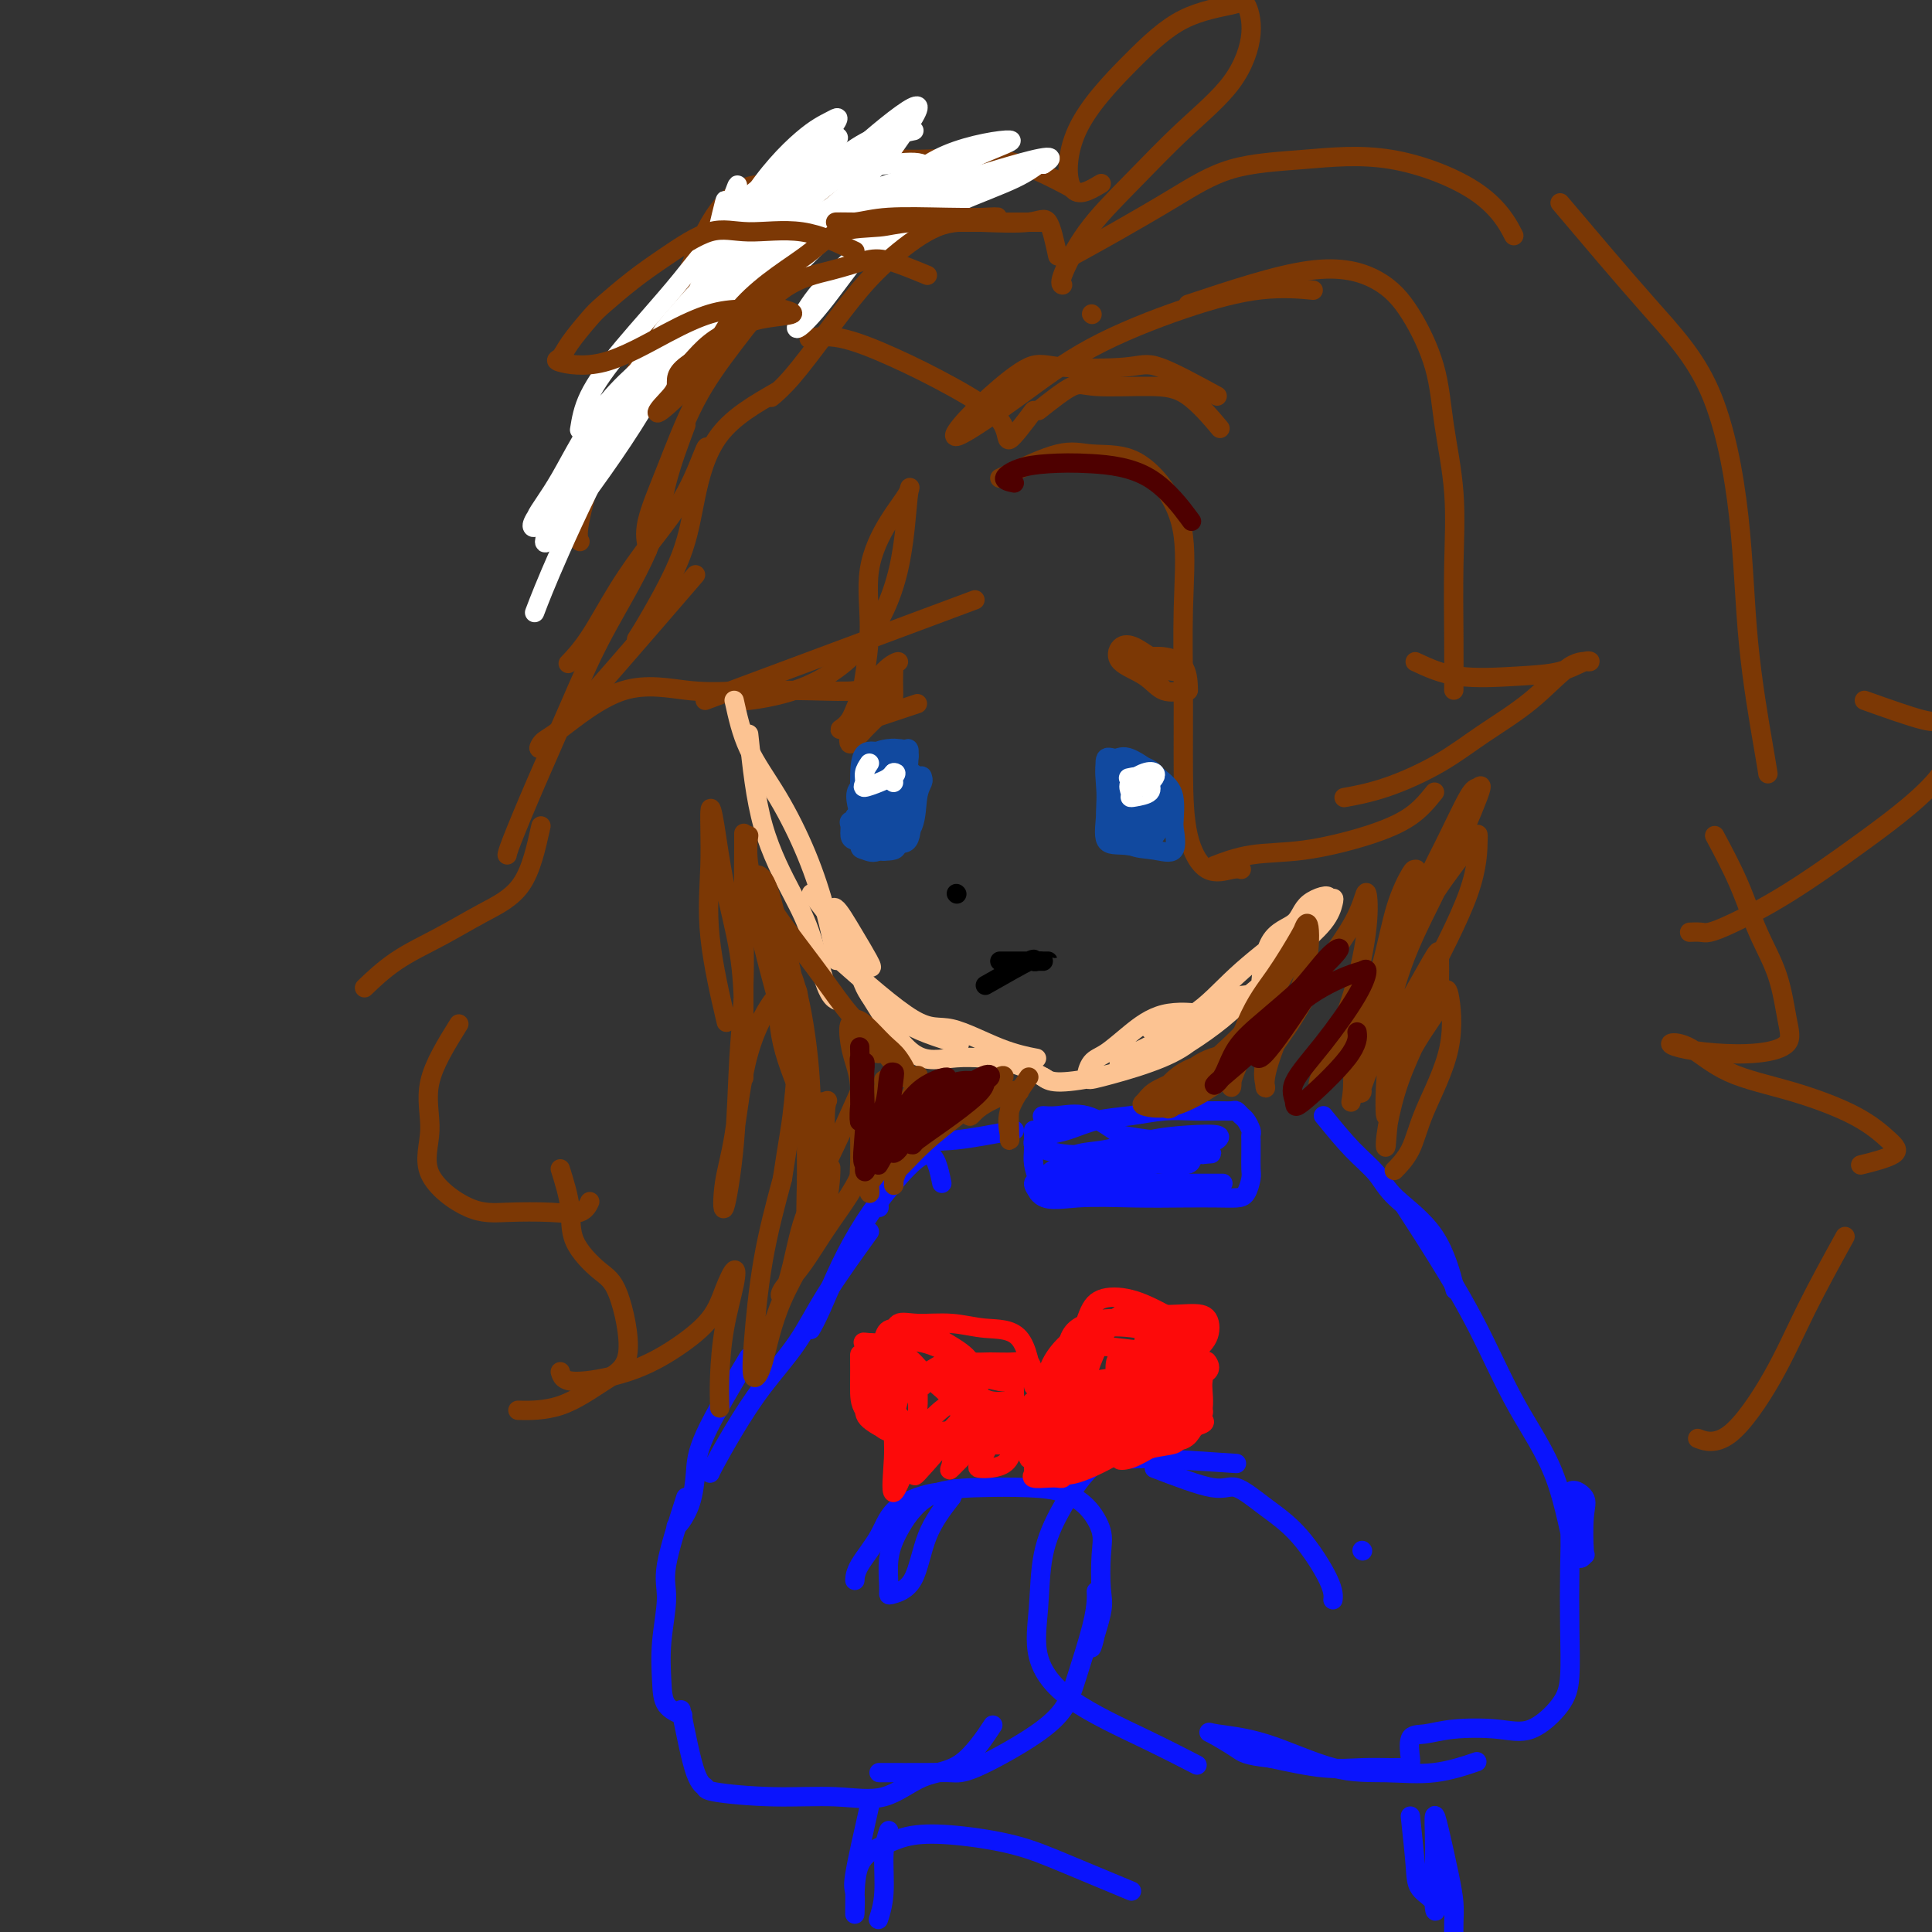 <svg viewBox='0 0 400 400' version='1.1' xmlns='http://www.w3.org/2000/svg' xmlns:xlink='http://www.w3.org/1999/xlink'><rect x="0" y="0" width="400" height="400" fill="#333333" stroke="none"/><g fill='none' stroke='rgb(124,56,5)' stroke-width='4' stroke-linecap='round' stroke-linejoin='round'><path d='M207,99c4.474,-2.117 8.947,-4.233 12,-5c3.053,-0.767 4.685,-0.184 7,0c2.315,0.184 5.314,-0.031 8,1c2.686,1.031 5.059,3.309 7,6c1.941,2.691 3.449,5.795 4,10c0.551,4.205 0.144,9.510 0,15c-0.144,5.490 -0.026,11.166 0,17c0.026,5.834 -0.042,11.826 0,17c0.042,5.174 0.194,9.530 1,13c0.806,3.470 2.268,6.054 4,7c1.732,0.946 3.736,0.255 5,0c1.264,-0.255 1.790,-0.073 2,0c0.210,0.073 0.105,0.036 0,0'/><path d='M246,63c9.156,-3.042 18.311,-6.085 25,-7c6.689,-0.915 10.910,0.296 14,2c3.090,1.704 5.049,3.901 7,7c1.951,3.099 3.896,7.100 5,11c1.104,3.900 1.368,7.698 2,12c0.632,4.302 1.634,9.109 2,14c0.366,4.891 0.098,9.868 0,15c-0.098,5.132 -0.026,10.420 0,15c0.026,4.580 0.008,8.451 0,10c-0.008,1.549 -0.004,0.774 0,0'/><path d='M293,137c2.681,1.254 5.362,2.508 9,3c3.638,0.492 8.234,0.221 12,0c3.766,-0.221 6.704,-0.392 9,-1c2.296,-0.608 3.951,-1.651 5,-2c1.049,-0.349 1.493,-0.002 1,0c-0.493,0.002 -1.924,-0.340 -4,1c-2.076,1.340 -4.799,4.363 -8,7c-3.201,2.637 -6.880,4.889 -10,7c-3.120,2.111 -5.682,4.081 -9,6c-3.318,1.919 -7.393,3.786 -11,5c-3.607,1.214 -6.745,1.775 -8,2c-1.255,0.225 -0.628,0.112 0,0'/><path d='M297,164c-1.414,1.747 -2.828,3.495 -5,5c-2.172,1.505 -5.101,2.768 -9,4c-3.899,1.232 -8.767,2.433 -13,3c-4.233,0.567 -7.832,0.499 -11,1c-3.168,0.501 -5.905,1.572 -7,2c-1.095,0.428 -0.547,0.214 0,0'/><path d='M226,65c0.000,0.000 0.100,0.100 0.1,0.1'/><path d='M215,85c2.674,-2.117 5.348,-4.233 7,-5c1.652,-0.767 2.282,-0.183 5,0c2.718,0.183 7.522,-0.033 11,0c3.478,0.033 5.629,0.317 8,2c2.371,1.683 4.963,4.767 6,6c1.037,1.233 0.518,0.617 0,0'/><path d='M252,82c-4.631,-2.526 -9.262,-5.052 -12,-6c-2.738,-0.948 -3.583,-0.320 -7,0c-3.417,0.320 -9.404,0.330 -13,0c-3.596,-0.330 -4.800,-1.000 -7,0c-2.200,1.000 -5.397,3.670 -8,6c-2.603,2.330 -4.612,4.318 -6,6c-1.388,1.682 -2.155,3.056 0,2c2.155,-1.056 7.230,-4.542 12,-8c4.770,-3.458 9.234,-6.888 15,-10c5.766,-3.112 12.834,-5.906 19,-8c6.166,-2.094 11.429,-3.487 16,-4c4.571,-0.513 8.449,-0.147 10,0c1.551,0.147 0.776,0.073 0,0'/><path d='M214,85c-2.113,2.817 -4.226,5.633 -5,6c-0.774,0.367 -0.208,-1.716 -2,-4c-1.792,-2.284 -5.941,-4.769 -10,-7c-4.059,-2.231 -8.026,-4.206 -12,-6c-3.974,-1.794 -7.955,-3.406 -11,-4c-3.045,-0.594 -5.156,-0.170 -6,0c-0.844,0.170 -0.422,0.085 0,0'/><path d='M161,81c-4.554,2.609 -9.109,5.218 -12,9c-2.891,3.782 -4.120,8.737 -5,13c-0.880,4.263 -1.411,7.833 -3,12c-1.589,4.167 -4.235,8.929 -6,12c-1.765,3.071 -2.647,4.449 -3,5c-0.353,0.551 -0.176,0.276 0,0'/><path d='M144,119c-11.340,13.159 -22.681,26.318 -28,32c-5.319,5.682 -4.618,3.887 -4,3c0.618,-0.887 1.151,-0.865 4,-3c2.849,-2.135 8.014,-6.428 13,-8c4.986,-1.572 9.794,-0.425 14,0c4.206,0.425 7.811,0.128 12,0c4.189,-0.128 8.962,-0.088 13,0c4.038,0.088 7.342,0.223 9,0c1.658,-0.223 1.671,-0.805 2,-3c0.329,-2.195 0.975,-6.004 1,-10c0.025,-3.996 -0.571,-8.180 0,-12c0.571,-3.820 2.307,-7.278 4,-10c1.693,-2.722 3.341,-4.710 4,-6c0.659,-1.290 0.328,-1.883 0,1c-0.328,2.883 -0.652,9.242 -2,15c-1.348,5.758 -3.720,10.916 -7,15c-3.280,4.084 -7.467,7.095 -12,9c-4.533,1.905 -9.413,2.705 -12,3c-2.587,0.295 -2.882,0.084 -3,0c-0.118,-0.084 -0.059,-0.042 0,0'/><path d='M146,145c21.250,-7.917 42.500,-15.833 51,-19c8.500,-3.167 4.250,-1.583 0,0'/><path d='M222,39c-4.816,-2.564 -9.632,-5.128 -15,-6c-5.368,-0.872 -11.288,-0.052 -17,0c-5.712,0.052 -11.216,-0.663 -16,0c-4.784,0.663 -8.849,2.703 -13,5c-4.151,2.297 -8.387,4.849 -11,10c-2.613,5.151 -3.604,12.900 -4,16c-0.396,3.100 -0.198,1.550 0,0'/><path d='M184,42c-6.459,-1.081 -12.918,-2.162 -18,-3c-5.082,-0.838 -8.788,-1.432 -12,0c-3.212,1.432 -5.930,4.890 -8,9c-2.070,4.110 -3.493,8.870 -6,14c-2.507,5.130 -6.097,10.629 -9,16c-2.903,5.371 -5.118,10.615 -7,16c-1.882,5.385 -3.430,10.911 -4,14c-0.570,3.089 -0.163,3.740 0,4c0.163,0.260 0.081,0.130 0,0'/><path d='M142,88c-1.466,3.909 -2.933,7.817 -4,12c-1.067,4.183 -1.736,8.640 -4,14c-2.264,5.360 -6.123,11.622 -9,17c-2.877,5.378 -4.771,9.872 -7,15c-2.229,5.128 -4.793,10.890 -7,16c-2.207,5.110 -4.056,9.568 -5,12c-0.944,2.432 -0.984,2.838 -1,3c-0.016,0.162 -0.008,0.081 0,0'/><path d='M112,171c-0.997,4.514 -1.995,9.028 -4,12c-2.005,2.972 -5.018,4.401 -8,6c-2.982,1.599 -5.933,3.367 -9,5c-3.067,1.633 -6.249,3.132 -9,5c-2.751,1.868 -5.072,4.105 -6,5c-0.928,0.895 -0.464,0.447 0,0'/><path d='M95,212c-2.588,4.158 -5.176,8.316 -6,12c-0.824,3.684 0.115,6.896 0,10c-0.115,3.104 -1.286,6.102 0,9c1.286,2.898 5.028,5.697 8,7c2.972,1.303 5.175,1.109 8,1c2.825,-0.109 6.273,-0.132 9,0c2.727,0.132 4.734,0.420 6,0c1.266,-0.420 1.790,-1.549 2,-2c0.210,-0.451 0.105,-0.226 0,0'/><path d='M116,242c0.857,2.753 1.715,5.507 2,8c0.285,2.493 -0.002,4.727 1,7c1.002,2.273 3.294,4.585 5,6c1.706,1.415 2.827,1.934 4,5c1.173,3.066 2.397,8.678 2,12c-0.397,3.322 -2.416,4.354 -5,6c-2.584,1.646 -5.734,3.905 -9,5c-3.266,1.095 -6.647,1.027 -8,1c-1.353,-0.027 -0.676,-0.014 0,0'/><path d='M222,53c2.717,-1.489 5.434,-2.978 9,-5c3.566,-2.022 7.982,-4.576 12,-7c4.018,-2.424 7.638,-4.718 12,-6c4.362,-1.282 9.467,-1.551 15,-2c5.533,-0.449 11.493,-1.079 18,0c6.507,1.079 13.559,3.867 18,7c4.441,3.133 6.269,6.609 7,8c0.731,1.391 0.366,0.695 0,0'/><path d='M323,42c6.307,7.457 12.614,14.914 18,21c5.386,6.086 9.849,10.801 13,18c3.151,7.199 4.988,16.882 6,26c1.012,9.118 1.199,17.671 2,26c0.801,8.329 2.216,16.435 3,21c0.784,4.565 0.938,5.590 1,6c0.062,0.410 0.031,0.205 0,0'/><path d='M386,145c4.669,1.665 9.337,3.329 12,4c2.663,0.671 3.319,0.348 4,0c0.681,-0.348 1.386,-0.721 2,1c0.614,1.721 1.135,5.537 -2,10c-3.135,4.463 -9.928,9.574 -16,14c-6.072,4.426 -11.424,8.167 -16,11c-4.576,2.833 -8.375,4.759 -11,6c-2.625,1.241 -4.075,1.797 -5,2c-0.925,0.203 -1.326,0.055 -2,0c-0.674,-0.055 -1.621,-0.016 -2,0c-0.379,0.016 -0.189,0.008 0,0'/><path d='M228,38c-2.385,1.424 -4.769,2.848 -6,1c-1.231,-1.848 -1.308,-6.968 1,-12c2.308,-5.032 7.003,-9.975 11,-14c3.997,-4.025 7.298,-7.133 11,-9c3.702,-1.867 7.804,-2.493 10,-3c2.196,-0.507 2.485,-0.894 3,0c0.515,0.894 1.255,3.070 1,6c-0.255,2.930 -1.505,6.613 -4,10c-2.495,3.387 -6.234,6.477 -10,10c-3.766,3.523 -7.559,7.480 -11,11c-3.441,3.520 -6.531,6.603 -9,10c-2.469,3.397 -4.319,7.107 -5,9c-0.681,1.893 -0.195,1.969 0,2c0.195,0.031 0.097,0.015 0,0'/><path d='M355,173c1.768,3.304 3.535,6.607 5,10c1.465,3.393 2.626,6.874 4,10c1.374,3.126 2.961,5.896 4,9c1.039,3.104 1.530,6.542 2,9c0.470,2.458 0.918,3.937 0,5c-0.918,1.063 -3.203,1.710 -6,2c-2.797,0.290 -6.106,0.223 -9,0c-2.894,-0.223 -5.372,-0.602 -7,-1c-1.628,-0.398 -2.405,-0.814 -2,-1c0.405,-0.186 1.991,-0.142 4,1c2.009,1.142 4.439,3.383 8,5c3.561,1.617 8.252,2.609 13,4c4.748,1.391 9.551,3.182 13,5c3.449,1.818 5.543,3.662 7,5c1.457,1.338 2.277,2.168 1,3c-1.277,0.832 -4.651,1.666 -6,2c-1.349,0.334 -0.675,0.167 0,0'/><path d='M382,256c-2.813,5.110 -5.627,10.220 -8,15c-2.373,4.780 -4.306,9.230 -7,14c-2.694,4.770 -6.148,9.861 -9,12c-2.852,2.139 -5.100,1.325 -6,1c-0.900,-0.325 -0.450,-0.163 0,0'/></g>
<g fill='none' stroke='rgb(252,195,146)' stroke-width='4' stroke-linecap='round' stroke-linejoin='round'><path d='M152,145c0.742,3.380 1.485,6.760 3,10c1.515,3.240 3.804,6.341 6,10c2.196,3.659 4.300,7.878 6,12c1.700,4.122 2.996,8.148 4,12c1.004,3.852 1.715,7.529 2,9c0.285,1.471 0.142,0.735 0,0'/><path d='M155,152c0.690,6.643 1.379,13.286 3,19c1.621,5.714 4.172,10.498 6,14c1.828,3.502 2.933,5.722 4,9c1.067,3.278 2.095,7.613 3,10c0.905,2.387 1.687,2.825 2,3c0.313,0.175 0.156,0.088 0,0'/><path d='M168,185c5.298,6.827 10.596,13.654 12,15c1.404,1.346 -1.085,-2.788 -3,-6c-1.915,-3.212 -3.255,-5.503 -4,-6c-0.745,-0.497 -0.894,0.801 0,3c0.894,2.199 2.833,5.301 4,8c1.167,2.699 1.564,4.997 3,7c1.436,2.003 3.911,3.712 6,5c2.089,1.288 3.793,2.154 6,3c2.207,0.846 4.916,1.670 6,2c1.084,0.330 0.542,0.165 0,0'/><path d='M173,198c6.104,5.373 12.207,10.746 16,13c3.793,2.254 5.274,1.388 8,2c2.726,0.612 6.695,2.703 10,4c3.305,1.297 5.944,1.799 7,2c1.056,0.201 0.528,0.100 0,0'/><path d='M184,211c0.000,0.000 0.100,0.100 0.1,0.1'/><path d='M180,206c3.062,4.965 6.124,9.930 9,12c2.876,2.070 5.565,1.246 9,1c3.435,-0.246 7.617,0.088 11,1c3.383,0.912 5.967,2.404 7,3c1.033,0.596 0.517,0.298 0,0'/><path d='M216,223c0.639,0.469 1.278,0.938 3,1c1.722,0.062 4.528,-0.284 8,-1c3.472,-0.716 7.609,-1.803 11,-3c3.391,-1.197 6.037,-2.506 8,-4c1.963,-1.494 3.244,-3.174 4,-4c0.756,-0.826 0.989,-0.800 1,-1c0.011,-0.200 -0.200,-0.627 -2,-1c-1.800,-0.373 -5.191,-0.692 -8,0c-2.809,0.692 -5.037,2.394 -7,4c-1.963,1.606 -3.661,3.116 -5,4c-1.339,0.884 -2.318,1.144 -3,2c-0.682,0.856 -1.068,2.309 -1,3c0.068,0.691 0.590,0.620 3,0c2.410,-0.620 6.707,-1.788 10,-3c3.293,-1.212 5.580,-2.469 8,-4c2.420,-1.531 4.971,-3.335 7,-5c2.029,-1.665 3.536,-3.191 5,-4c1.464,-0.809 2.885,-0.901 3,-1c0.115,-0.099 -1.076,-0.206 -3,0c-1.924,0.206 -4.581,0.724 -7,2c-2.419,1.276 -4.599,3.311 -7,5c-2.401,1.689 -5.022,3.033 -7,4c-1.978,0.967 -3.314,1.558 -4,2c-0.686,0.442 -0.723,0.734 -1,1c-0.277,0.266 -0.793,0.504 1,0c1.793,-0.504 5.897,-1.752 10,-3'/><path d='M243,217c3.129,-1.336 5.952,-3.674 9,-6c3.048,-2.326 6.320,-4.638 9,-7c2.680,-2.362 4.768,-4.774 7,-7c2.232,-2.226 4.608,-4.264 6,-6c1.392,-1.736 1.800,-3.168 2,-4c0.200,-0.832 0.194,-1.063 0,-1c-0.194,0.063 -0.575,0.420 -2,2c-1.425,1.580 -3.896,4.382 -6,7c-2.104,2.618 -3.843,5.051 -5,7c-1.157,1.949 -1.734,3.413 -2,4c-0.266,0.587 -0.222,0.296 0,-2c0.222,-2.296 0.623,-6.596 2,-9c1.377,-2.404 3.729,-2.912 5,-4c1.271,-1.088 1.461,-2.755 3,-4c1.539,-1.245 4.429,-2.067 4,-1c-0.429,1.067 -4.176,4.024 -8,7c-3.824,2.976 -7.726,5.973 -11,9c-3.274,3.027 -5.920,6.084 -9,8c-3.080,1.916 -6.594,2.690 -8,3c-1.406,0.310 -0.703,0.155 0,0'/></g>
<g fill='none' stroke='rgb(124,56,5)' stroke-width='4' stroke-linecap='round' stroke-linejoin='round'><path d='M183,139c-1.703,4.371 -3.405,8.742 -3,9c0.405,0.258 2.918,-3.597 4,-6c1.082,-2.403 0.731,-3.354 1,-4c0.269,-0.646 1.156,-0.987 1,-1c-0.156,-0.013 -1.356,0.301 -3,2c-1.644,1.699 -3.733,4.782 -5,7c-1.267,2.218 -1.713,3.571 -2,5c-0.287,1.429 -0.417,2.932 0,3c0.417,0.068 1.380,-1.301 3,-3c1.620,-1.699 3.896,-3.728 5,-5c1.104,-1.272 1.038,-1.789 1,-3c-0.038,-1.211 -0.046,-3.118 0,-4c0.046,-0.882 0.145,-0.738 -1,0c-1.145,0.738 -3.535,2.071 -5,4c-1.465,1.929 -2.006,4.453 -3,6c-0.994,1.547 -2.442,2.116 -2,2c0.442,-0.116 2.773,-0.916 6,-2c3.227,-1.084 7.351,-2.453 9,-3c1.649,-0.547 0.825,-0.274 0,0'/><path d='M241,137c-1.284,0.307 -2.569,0.613 -2,1c0.569,0.387 2.991,0.853 4,1c1.009,0.147 0.604,-0.026 1,0c0.396,0.026 1.594,0.251 1,0c-0.594,-0.251 -2.981,-0.977 -5,-2c-2.019,-1.023 -3.672,-2.344 -5,-3c-1.328,-0.656 -2.331,-0.649 -3,0c-0.669,0.649 -1.002,1.939 0,3c1.002,1.061 3.341,1.892 5,3c1.659,1.108 2.640,2.494 4,3c1.360,0.506 3.099,0.132 4,0c0.901,-0.132 0.964,-0.021 1,0c0.036,0.021 0.046,-0.048 0,-1c-0.046,-0.952 -0.147,-2.787 -1,-4c-0.853,-1.213 -2.459,-1.802 -4,-2c-1.541,-0.198 -3.018,-0.003 -4,0c-0.982,0.003 -1.469,-0.185 -2,0c-0.531,0.185 -1.104,0.742 0,2c1.104,1.258 3.887,3.217 5,4c1.113,0.783 0.557,0.392 0,0'/></g>
<g fill='none' stroke='rgb(17,73,159)' stroke-width='4' stroke-linecap='round' stroke-linejoin='round'><path d='M185,162c-0.280,0.254 -0.559,0.509 -1,1c-0.441,0.491 -1.043,1.219 -2,2c-0.957,0.781 -2.269,1.614 -3,2c-0.731,0.386 -0.882,0.325 -1,0c-0.118,-0.325 -0.203,-0.913 1,-2c1.203,-1.087 3.695,-2.674 5,-4c1.305,-1.326 1.423,-2.391 2,-3c0.577,-0.609 1.612,-0.761 2,-1c0.388,-0.239 0.129,-0.566 0,-1c-0.129,-0.434 -0.129,-0.976 0,-1c0.129,-0.024 0.387,0.468 0,1c-0.387,0.532 -1.421,1.102 -2,2c-0.579,0.898 -0.704,2.124 -1,3c-0.296,0.876 -0.762,1.401 -1,2c-0.238,0.599 -0.249,1.271 -1,2c-0.751,0.729 -2.243,1.515 -3,2c-0.757,0.485 -0.781,0.669 -1,1c-0.219,0.331 -0.634,0.809 -1,1c-0.366,0.191 -0.683,0.096 -1,0'/><path d='M177,169c-1.640,2.246 -0.242,1.362 0,1c0.242,-0.362 -0.674,-0.202 -1,0c-0.326,0.202 -0.062,0.446 0,1c0.062,0.554 -0.078,1.416 0,2c0.078,0.584 0.374,0.888 1,1c0.626,0.112 1.582,0.030 2,0c0.418,-0.030 0.298,-0.009 1,0c0.702,0.009 2.227,0.007 3,0c0.773,-0.007 0.796,-0.017 1,0c0.204,0.017 0.591,0.062 1,0c0.409,-0.062 0.842,-0.231 1,-1c0.158,-0.769 0.042,-2.140 0,-3c-0.042,-0.860 -0.011,-1.211 0,-2c0.011,-0.789 0.001,-2.017 0,-3c-0.001,-0.983 0.006,-1.722 0,-1c-0.006,0.722 -0.026,2.904 0,4c0.026,1.096 0.098,1.107 0,2c-0.098,0.893 -0.366,2.667 0,3c0.366,0.333 1.366,-0.777 2,-2c0.634,-1.223 0.901,-2.560 1,-4c0.099,-1.440 0.028,-2.983 0,-4c-0.028,-1.017 -0.014,-1.509 0,-2'/><path d='M189,161c0.343,-1.851 -0.300,-0.479 -1,0c-0.700,0.479 -1.458,0.064 -2,1c-0.542,0.936 -0.867,3.223 -1,5c-0.133,1.777 -0.075,3.046 0,4c0.075,0.954 0.167,1.595 0,2c-0.167,0.405 -0.594,0.574 0,1c0.594,0.426 2.207,1.108 3,0c0.793,-1.108 0.765,-4.007 1,-6c0.235,-1.993 0.732,-3.079 1,-4c0.268,-0.921 0.306,-1.676 0,-2c-0.306,-0.324 -0.957,-0.219 -2,1c-1.043,1.219 -2.479,3.550 -3,5c-0.521,1.450 -0.126,2.019 0,3c0.126,0.981 -0.015,2.375 0,3c0.015,0.625 0.186,0.480 1,0c0.814,-0.480 2.270,-1.294 3,-3c0.730,-1.706 0.732,-4.302 1,-6c0.268,-1.698 0.801,-2.496 1,-3c0.199,-0.504 0.064,-0.714 0,-1c-0.064,-0.286 -0.055,-0.648 -1,0c-0.945,0.648 -2.842,2.305 -4,4c-1.158,1.695 -1.576,3.428 -2,5c-0.424,1.572 -0.854,2.982 -1,4c-0.146,1.018 -0.008,1.644 0,2c0.008,0.356 -0.113,0.442 0,-1c0.113,-1.442 0.461,-4.412 1,-6c0.539,-1.588 1.270,-1.794 2,-2'/><path d='M186,167c0.529,-1.681 0.352,-2.384 0,-2c-0.352,0.384 -0.879,1.853 -2,3c-1.121,1.147 -2.837,1.971 -4,3c-1.163,1.029 -1.775,2.263 -2,3c-0.225,0.737 -0.063,0.976 0,1c0.063,0.024 0.027,-0.166 1,-1c0.973,-0.834 2.954,-2.311 4,-4c1.046,-1.689 1.158,-3.590 2,-5c0.842,-1.410 2.415,-2.328 3,-3c0.585,-0.672 0.182,-1.096 0,-2c-0.182,-0.904 -0.144,-2.286 0,-3c0.144,-0.714 0.393,-0.761 0,-1c-0.393,-0.239 -1.426,-0.672 -2,0c-0.574,0.672 -0.687,2.449 -1,4c-0.313,1.551 -0.826,2.875 -1,4c-0.174,1.125 -0.009,2.050 0,3c0.009,0.950 -0.139,1.925 0,2c0.139,0.075 0.566,-0.751 1,-2c0.434,-1.249 0.874,-2.923 1,-4c0.126,-1.077 -0.061,-1.559 0,-2c0.061,-0.441 0.370,-0.841 0,-1c-0.370,-0.159 -1.420,-0.077 -2,0c-0.580,0.077 -0.688,0.151 -1,1c-0.312,0.849 -0.826,2.475 -1,4c-0.174,1.525 -0.008,2.949 0,4c0.008,1.051 -0.140,1.729 0,2c0.140,0.271 0.570,0.136 1,0'/><path d='M183,171c0.393,1.736 1.376,1.074 2,0c0.624,-1.074 0.891,-2.562 1,-4c0.109,-1.438 0.062,-2.827 0,-4c-0.062,-1.173 -0.140,-2.132 0,-3c0.140,-0.868 0.496,-1.647 0,-2c-0.496,-0.353 -1.846,-0.280 -3,0c-1.154,0.280 -2.114,0.768 -3,2c-0.886,1.232 -1.698,3.209 -2,5c-0.302,1.791 -0.093,3.394 0,5c0.093,1.606 0.071,3.213 0,4c-0.071,0.787 -0.191,0.753 1,1c1.191,0.247 3.694,0.774 5,0c1.306,-0.774 1.415,-2.848 2,-5c0.585,-2.152 1.645,-4.381 2,-6c0.355,-1.619 0.004,-2.628 0,-4c-0.004,-1.372 0.339,-3.108 0,-4c-0.339,-0.892 -1.359,-0.942 -2,-1c-0.641,-0.058 -0.904,-0.124 -2,0c-1.096,0.124 -3.027,0.439 -4,2c-0.973,1.561 -0.988,4.367 -1,7c-0.012,2.633 -0.019,5.092 0,7c0.019,1.908 0.065,3.267 0,4c-0.065,0.733 -0.240,0.842 1,1c1.240,0.158 3.896,0.364 5,0c1.104,-0.364 0.655,-1.298 1,-3c0.345,-1.702 1.484,-4.170 2,-6c0.516,-1.830 0.409,-3.021 0,-4c-0.409,-0.979 -1.120,-1.747 -2,-2c-0.880,-0.253 -1.929,0.009 -3,0c-1.071,-0.009 -2.163,-0.288 -3,0c-0.837,0.288 -1.418,1.144 -2,2'/><path d='M178,163c-1.551,1.128 -0.430,3.949 0,6c0.430,2.051 0.168,3.332 0,4c-0.168,0.668 -0.241,0.724 1,1c1.241,0.276 3.798,0.771 5,0c1.202,-0.771 1.050,-2.808 1,-5c-0.050,-2.192 0.001,-4.539 0,-6c-0.001,-1.461 -0.053,-2.036 0,-3c0.053,-0.964 0.210,-2.318 0,-3c-0.210,-0.682 -0.789,-0.694 -2,-1c-1.211,-0.306 -3.055,-0.906 -4,0c-0.945,0.906 -0.990,3.319 -1,6c-0.010,2.681 0.015,5.631 0,8c-0.015,2.369 -0.070,4.157 0,5c0.070,0.843 0.267,0.741 1,1c0.733,0.259 2.004,0.879 3,0c0.996,-0.879 1.717,-3.258 2,-5c0.283,-1.742 0.128,-2.846 0,-4c-0.128,-1.154 -0.231,-2.359 0,-3c0.231,-0.641 0.794,-0.718 0,-1c-0.794,-0.282 -2.945,-0.769 -4,0c-1.055,0.769 -1.015,2.794 -1,5c0.015,2.206 0.004,4.594 0,6c-0.004,1.406 -0.001,1.830 0,2c0.001,0.170 0.001,0.085 0,0'/><path d='M232,163c0.453,2.077 0.906,4.154 1,6c0.094,1.846 -0.172,3.463 0,4c0.172,0.537 0.783,-0.004 2,0c1.217,0.004 3.042,0.553 4,0c0.958,-0.553 1.051,-2.210 1,-4c-0.051,-1.790 -0.246,-3.714 0,-5c0.246,-1.286 0.931,-1.934 0,-3c-0.931,-1.066 -3.480,-2.549 -5,-3c-1.520,-0.451 -2.011,0.132 -3,0c-0.989,-0.132 -2.477,-0.978 -3,0c-0.523,0.978 -0.081,3.780 0,6c0.081,2.220 -0.199,3.859 0,5c0.199,1.141 0.875,1.785 2,2c1.125,0.215 2.697,0.001 4,0c1.303,-0.001 2.335,0.209 3,0c0.665,-0.209 0.961,-0.838 1,-2c0.039,-1.162 -0.179,-2.858 0,-4c0.179,-1.142 0.756,-1.732 0,-3c-0.756,-1.268 -2.846,-3.214 -4,-4c-1.154,-0.786 -1.374,-0.410 -2,0c-0.626,0.410 -1.659,0.855 -2,2c-0.341,1.145 0.011,2.990 0,5c-0.011,2.010 -0.384,4.185 0,6c0.384,1.815 1.526,3.270 3,4c1.474,0.730 3.282,0.735 5,1c1.718,0.265 3.348,0.790 4,0c0.652,-0.790 0.326,-2.895 0,-5'/><path d='M243,171c0.095,-1.956 0.333,-4.344 0,-6c-0.333,-1.656 -1.238,-2.578 -3,-4c-1.762,-1.422 -4.380,-3.345 -6,-4c-1.620,-0.655 -2.241,-0.042 -3,0c-0.759,0.042 -1.657,-0.487 -2,0c-0.343,0.487 -0.130,1.991 0,4c0.130,2.009 0.179,4.525 0,7c-0.179,2.475 -0.585,4.911 0,6c0.585,1.089 2.160,0.832 4,1c1.840,0.168 3.943,0.760 5,0c1.057,-0.760 1.066,-2.871 1,-5c-0.066,-2.129 -0.207,-4.275 0,-6c0.207,-1.725 0.763,-3.028 0,-4c-0.763,-0.972 -2.847,-1.612 -4,-2c-1.153,-0.388 -1.377,-0.525 -2,0c-0.623,0.525 -1.645,1.713 -2,3c-0.355,1.287 -0.043,2.672 0,4c0.043,1.328 -0.184,2.599 0,3c0.184,0.401 0.780,-0.066 2,0c1.220,0.066 3.066,0.666 4,0c0.934,-0.666 0.958,-2.598 1,-4c0.042,-1.402 0.104,-2.273 0,-2c-0.104,0.273 -0.374,1.689 -1,3c-0.626,1.311 -1.607,2.517 -2,3c-0.393,0.483 -0.196,0.241 0,0'/></g>
<g fill='none' stroke='rgb(255,255,255)' stroke-width='4' stroke-linecap='round' stroke-linejoin='round'><path d='M237,160c-0.057,1.486 -0.114,2.972 0,3c0.114,0.028 0.397,-1.403 0,-2c-0.397,-0.597 -1.476,-0.359 -2,0c-0.524,0.359 -0.493,0.839 0,1c0.493,0.161 1.448,0.003 2,0c0.552,-0.003 0.701,0.149 1,0c0.299,-0.149 0.749,-0.597 1,-1c0.251,-0.403 0.302,-0.759 0,-1c-0.302,-0.241 -0.956,-0.365 -2,0c-1.044,0.365 -2.479,1.220 -3,2c-0.521,0.780 -0.130,1.484 0,2c0.130,0.516 -0.003,0.842 0,1c0.003,0.158 0.142,0.147 1,0c0.858,-0.147 2.436,-0.431 3,-1c0.564,-0.569 0.113,-1.422 0,-2c-0.113,-0.578 0.110,-0.879 0,-1c-0.110,-0.121 -0.555,-0.060 -1,0'/><path d='M237,161c-0.822,-0.467 -2.378,-0.133 -3,0c-0.622,0.133 -0.311,0.067 0,0'/><path d='M180,158c-0.443,0.656 -0.886,1.311 -1,2c-0.114,0.689 0.102,1.411 0,2c-0.102,0.589 -0.522,1.044 0,1c0.522,-0.044 1.987,-0.589 3,-1c1.013,-0.411 1.575,-0.689 2,-1c0.425,-0.311 0.712,-0.656 1,-1'/><path d='M185,160c0.929,-0.143 0.250,0.500 0,1c-0.250,0.500 -0.071,0.857 0,1c0.071,0.143 0.036,0.071 0,0'/></g>
<g fill='none' stroke='rgb(0,0,0)' stroke-width='4' stroke-linecap='round' stroke-linejoin='round'><path d='M204,204c3.715,-2.113 7.431,-4.226 9,-5c1.569,-0.774 0.992,-0.207 1,0c0.008,0.207 0.602,0.056 1,0c0.398,-0.056 0.599,-0.015 1,0c0.401,0.015 1.001,0.004 1,0c-0.001,-0.004 -0.602,-0.001 -1,0c-0.398,0.001 -0.593,0.000 -1,0c-0.407,-0.000 -1.027,-0.000 -2,0c-0.973,0.000 -2.299,0.000 -3,0c-0.701,-0.000 -0.775,-0.000 -1,0c-0.225,0.000 -0.599,0.000 -1,0c-0.401,-0.000 -0.829,-0.000 -1,0c-0.171,0.000 -0.086,0.000 0,0'/><path d='M198,185c0.000,0.000 0.100,0.100 0.1,0.1'/></g>
<g fill='none' stroke='rgb(10,20,253)' stroke-width='4' stroke-linecap='round' stroke-linejoin='round'><path d='M232,235c2.452,0.423 4.905,0.846 7,1c2.095,0.154 3.834,0.038 5,0c1.166,-0.038 1.760,0.004 3,0c1.240,-0.004 3.126,-0.052 4,0c0.874,0.052 0.735,0.203 1,0c0.265,-0.203 0.935,-0.760 0,-1c-0.935,-0.240 -3.475,-0.162 -6,0c-2.525,0.162 -5.037,0.407 -8,1c-2.963,0.593 -6.378,1.532 -9,2c-2.622,0.468 -4.451,0.465 -6,1c-1.549,0.535 -2.817,1.610 -3,2c-0.183,0.390 0.720,0.097 3,0c2.280,-0.097 5.937,0.002 9,0c3.063,-0.002 5.532,-0.104 8,0c2.468,0.104 4.934,0.412 6,0c1.066,-0.412 0.733,-1.546 1,-2c0.267,-0.454 1.133,-0.227 2,0'/><path d='M249,239c4.232,-0.310 0.312,-0.086 -3,0c-3.312,0.086 -6.016,0.034 -9,0c-2.984,-0.034 -6.250,-0.051 -9,0c-2.750,0.051 -4.986,0.169 -7,0c-2.014,-0.169 -3.808,-0.624 -5,-1c-1.192,-0.376 -1.784,-0.674 -2,-1c-0.216,-0.326 -0.058,-0.681 0,-1c0.058,-0.319 0.015,-0.603 0,-1c-0.015,-0.397 -0.001,-0.908 0,-1c0.001,-0.092 -0.010,0.236 0,1c0.010,0.764 0.042,1.964 0,3c-0.042,1.036 -0.159,1.909 0,3c0.159,1.091 0.592,2.399 1,3c0.408,0.601 0.790,0.494 1,1c0.210,0.506 0.248,1.626 1,2c0.752,0.374 2.218,0.001 2,0c-0.218,-0.001 -2.120,0.371 -3,0c-0.880,-0.371 -0.737,-1.484 -1,-2c-0.263,-0.516 -0.932,-0.433 -1,0c-0.068,0.433 0.466,1.217 1,2'/><path d='M215,247c1.375,1.928 4.311,1.249 8,1c3.689,-0.249 8.130,-0.068 12,0c3.870,0.068 7.170,0.022 10,0c2.830,-0.022 5.189,-0.021 7,0c1.811,0.021 3.074,0.062 4,0c0.926,-0.062 1.516,-0.226 2,-1c0.484,-0.774 0.862,-2.158 1,-3c0.138,-0.842 0.037,-1.143 0,-2c-0.037,-0.857 -0.010,-2.271 0,-3c0.010,-0.729 0.004,-0.772 0,-1c-0.004,-0.228 -0.004,-0.642 0,-1c0.004,-0.358 0.012,-0.659 0,-1c-0.012,-0.341 -0.045,-0.722 0,-1c0.045,-0.278 0.168,-0.453 0,-1c-0.168,-0.547 -0.627,-1.467 -1,-2c-0.373,-0.533 -0.660,-0.678 -1,-1c-0.340,-0.322 -0.731,-0.819 -1,-1c-0.269,-0.181 -0.415,-0.045 -1,0c-0.585,0.045 -1.610,0.000 -3,0c-1.390,-0.000 -3.144,0.045 -5,0c-1.856,-0.045 -3.814,-0.181 -6,0c-2.186,0.181 -4.600,0.678 -7,1c-2.400,0.322 -4.786,0.468 -7,1c-2.214,0.532 -4.255,1.449 -6,2c-1.745,0.551 -3.193,0.737 -4,1c-0.807,0.263 -0.974,0.603 -1,0c-0.026,-0.603 0.087,-2.151 0,-3c-0.087,-0.849 -0.374,-1.001 0,-1c0.374,0.001 1.408,0.154 3,0c1.592,-0.154 3.740,-0.615 6,0c2.260,0.615 4.630,2.308 7,4'/><path d='M232,235c1.167,0.667 0.583,0.333 0,0'/><path d='M239,241c-8.487,0.226 -16.975,0.453 -20,1c-3.025,0.547 -0.589,1.415 0,2c0.589,0.585 -0.671,0.889 0,1c0.671,0.111 3.271,0.030 6,0c2.729,-0.030 5.585,-0.008 9,0c3.415,0.008 7.387,0.002 10,0c2.613,-0.002 3.866,-0.001 5,0c1.134,0.001 2.149,0.000 3,0c0.851,-0.000 1.537,-0.000 1,0c-0.537,0.000 -2.296,0.000 -3,0c-0.704,-0.000 -0.352,-0.000 0,0'/><path d='M210,234c-4.409,0.837 -8.817,1.673 -12,2c-3.183,0.327 -5.140,0.144 -7,1c-1.860,0.856 -3.623,2.752 -5,4c-1.377,1.248 -2.369,1.850 -3,3c-0.631,1.150 -0.901,2.848 -1,4c-0.099,1.152 -0.028,1.758 0,2c0.028,0.242 0.014,0.121 0,0'/><path d='M195,245c-0.624,-3.029 -1.248,-6.057 -3,-6c-1.752,0.057 -4.631,3.200 -7,6c-2.369,2.800 -4.229,5.259 -6,8c-1.771,2.741 -3.454,5.766 -5,9c-1.546,3.234 -2.955,6.678 -4,9c-1.045,2.322 -1.727,3.520 -2,4c-0.273,0.480 -0.136,0.240 0,0'/><path d='M180,255c-3.296,4.576 -6.592,9.152 -9,13c-2.408,3.848 -3.927,6.968 -6,10c-2.073,3.032 -4.699,5.975 -7,9c-2.301,3.025 -4.277,6.130 -6,9c-1.723,2.870 -3.195,5.503 -4,7c-0.805,1.497 -0.944,1.856 -1,2c-0.056,0.144 -0.028,0.072 0,0'/><path d='M155,281c-3.594,6.008 -7.187,12.016 -9,16c-1.813,3.984 -1.845,5.943 -2,8c-0.155,2.057 -0.433,4.211 -1,6c-0.567,1.789 -1.422,3.212 -2,4c-0.578,0.788 -0.879,0.939 -1,1c-0.121,0.061 -0.060,0.030 0,0'/><path d='M142,310c-1.720,5.342 -3.441,10.684 -4,14c-0.559,3.316 0.043,4.605 0,7c-0.043,2.395 -0.733,5.896 -1,9c-0.267,3.104 -0.113,5.811 0,8c0.113,2.189 0.184,3.858 1,5c0.816,1.142 2.376,1.755 3,2c0.624,0.245 0.312,0.123 0,0'/><path d='M141,354c1.028,5.176 2.056,10.353 3,13c0.944,2.647 1.804,2.766 2,3c0.196,0.234 -0.271,0.585 2,1c2.271,0.415 7.280,0.895 12,1c4.720,0.105 9.150,-0.166 13,0c3.850,0.166 7.120,0.768 10,0c2.880,-0.768 5.370,-2.907 8,-4c2.630,-1.093 5.400,-1.140 8,-3c2.600,-1.860 5.028,-5.531 6,-7c0.972,-1.469 0.486,-0.734 0,0'/><path d='M182,367c3.736,0.008 7.473,0.016 10,0c2.527,-0.016 3.845,-0.057 5,0c1.155,0.057 2.148,0.211 5,-1c2.852,-1.211 7.563,-3.787 11,-6c3.437,-2.213 5.600,-4.063 7,-6c1.400,-1.937 2.037,-3.963 3,-7c0.963,-3.037 2.252,-7.087 3,-10c0.748,-2.913 0.954,-4.688 1,-6c0.046,-1.312 -0.068,-2.161 0,-1c0.068,1.161 0.319,4.331 0,7c-0.319,2.669 -1.208,4.838 -1,4c0.208,-0.838 1.512,-4.682 2,-7c0.488,-2.318 0.159,-3.111 0,-5c-0.159,-1.889 -0.147,-4.874 0,-7c0.147,-2.126 0.431,-3.393 0,-5c-0.431,-1.607 -1.576,-3.553 -3,-5c-1.424,-1.447 -3.127,-2.394 -5,-3c-1.873,-0.606 -3.917,-0.870 -7,-1c-3.083,-0.130 -7.204,-0.127 -11,0c-3.796,0.127 -7.266,0.377 -10,2c-2.734,1.623 -4.732,4.618 -6,7c-1.268,2.382 -1.805,4.151 -2,6c-0.195,1.849 -0.049,3.778 0,5c0.049,1.222 -0.001,1.736 0,2c0.001,0.264 0.052,0.277 1,0c0.948,-0.277 2.794,-0.844 4,-3c1.206,-2.156 1.773,-5.902 3,-9c1.227,-3.098 3.113,-5.549 5,-8'/><path d='M197,310c1.303,-2.828 0.559,-1.397 0,-1c-0.559,0.397 -0.934,-0.240 -3,0c-2.066,0.240 -5.821,1.357 -8,3c-2.179,1.643 -2.780,3.811 -4,6c-1.220,2.189 -3.059,4.397 -4,6c-0.941,1.603 -0.983,2.601 -1,3c-0.017,0.399 -0.008,0.200 0,0'/><path d='M256,303c-6.639,-0.449 -13.278,-0.898 -17,-1c-3.722,-0.102 -4.527,0.142 -6,0c-1.473,-0.142 -3.614,-0.670 -6,1c-2.386,1.670 -5.018,5.539 -7,9c-1.982,3.461 -3.315,6.514 -4,10c-0.685,3.486 -0.722,7.404 -1,11c-0.278,3.596 -0.798,6.870 0,10c0.798,3.130 2.915,6.117 7,9c4.085,2.883 10.138,5.661 15,8c4.862,2.339 8.532,4.240 10,5c1.468,0.760 0.734,0.380 0,0'/><path d='M239,304c4.643,1.780 9.286,3.561 12,4c2.714,0.439 3.498,-0.463 5,0c1.502,0.463 3.723,2.293 6,4c2.277,1.707 4.610,3.293 7,6c2.390,2.707 4.836,6.537 6,9c1.164,2.463 1.047,3.561 1,4c-0.047,0.439 -0.023,0.220 0,0'/><path d='M282,321c0.000,0.000 0.100,0.100 0.1,0.1'/><path d='M274,231c2.035,2.500 4.069,5.001 6,7c1.931,1.999 3.758,3.497 5,5c1.242,1.503 1.900,3.011 4,5c2.100,1.989 5.642,4.459 8,8c2.358,3.541 3.531,8.155 4,10c0.469,1.845 0.235,0.923 0,0'/><path d='M291,250c2.238,3.459 4.476,6.919 7,11c2.524,4.081 5.335,8.784 8,14c2.665,5.216 5.184,10.945 8,16c2.816,5.055 5.931,9.437 8,15c2.069,5.563 3.093,12.309 4,15c0.907,2.691 1.696,1.329 2,1c0.304,-0.329 0.124,0.377 0,-1c-0.124,-1.377 -0.191,-4.836 0,-7c0.191,-2.164 0.639,-3.034 0,-4c-0.639,-0.966 -2.367,-2.027 -3,-1c-0.633,1.027 -0.173,4.142 0,7c0.173,2.858 0.057,5.460 0,9c-0.057,3.540 -0.055,8.017 0,12c0.055,3.983 0.161,7.473 0,10c-0.161,2.527 -0.591,4.093 -2,6c-1.409,1.907 -3.797,4.157 -6,5c-2.203,0.843 -4.222,0.279 -7,0c-2.778,-0.279 -6.314,-0.272 -9,0c-2.686,0.272 -4.523,0.809 -6,1c-1.477,0.191 -2.594,0.037 -3,1c-0.406,0.963 -0.102,3.043 0,4c0.102,0.957 0.000,0.792 0,1c-0.000,0.208 0.101,0.789 0,1c-0.101,0.211 -0.406,0.051 -1,0c-0.594,-0.051 -1.479,0.007 -3,0c-1.521,-0.007 -3.679,-0.079 -6,0c-2.321,0.079 -4.806,0.308 -8,0c-3.194,-0.308 -7.097,-1.154 -11,-2'/><path d='M263,364c-5.163,-0.583 -5.572,-1.042 -7,-2c-1.428,-0.958 -3.877,-2.415 -5,-3c-1.123,-0.585 -0.920,-0.298 1,0c1.920,0.298 5.556,0.608 10,2c4.444,1.392 9.696,3.865 14,5c4.304,1.135 7.659,0.933 11,1c3.341,0.067 6.669,0.403 10,0c3.331,-0.403 6.666,-1.544 8,-2c1.334,-0.456 0.667,-0.228 0,0'/><path d='M184,379c-0.452,1.357 -0.905,2.714 -1,5c-0.095,2.286 0.167,5.500 0,8c-0.167,2.500 -0.762,4.286 -1,5c-0.238,0.714 -0.119,0.357 0,0'/><path d='M180,374c-1.268,5.586 -2.536,11.173 -3,14c-0.464,2.827 -0.124,2.896 0,4c0.124,1.104 0.032,3.245 0,4c-0.032,0.755 -0.002,0.124 0,-2c0.002,-2.124 -0.022,-5.741 1,-8c1.022,-2.259 3.091,-3.159 5,-4c1.909,-0.841 3.659,-1.622 6,-2c2.341,-0.378 5.274,-0.353 9,0c3.726,0.353 8.246,1.033 12,2c3.754,0.967 6.741,2.222 11,4c4.259,1.778 9.788,4.079 12,5c2.212,0.921 1.106,0.460 0,0'/><path d='M292,376c0.400,3.726 0.801,7.453 1,10c0.199,2.547 0.197,3.915 1,5c0.803,1.085 2.411,1.886 3,3c0.589,1.114 0.160,2.540 0,1c-0.160,-1.540 -0.050,-6.048 0,-9c0.050,-2.952 0.042,-4.348 0,-6c-0.042,-1.652 -0.116,-3.559 0,-4c0.116,-0.441 0.423,0.583 1,3c0.577,2.417 1.422,6.228 2,9c0.578,2.772 0.887,4.506 1,6c0.113,1.494 0.030,2.748 0,4c-0.030,1.252 -0.009,2.500 0,3c0.009,0.500 0.004,0.250 0,0'/></g>
<g fill='none' stroke='rgb(253,10,10)' stroke-width='4' stroke-linecap='round' stroke-linejoin='round'><path d='M189,300c-1.695,4.456 -3.391,8.912 -4,9c-0.609,0.088 -0.133,-4.191 0,-7c0.133,-2.809 -0.079,-4.148 0,-6c0.079,-1.852 0.449,-4.217 1,-6c0.551,-1.783 1.284,-2.986 2,-4c0.716,-1.014 1.414,-1.841 2,-2c0.586,-0.159 1.059,0.350 2,0c0.941,-0.350 2.350,-1.560 4,-2c1.650,-0.440 3.541,-0.111 5,0c1.459,0.111 2.485,0.003 4,0c1.515,-0.003 3.520,0.097 5,0c1.480,-0.097 2.437,-0.392 3,0c0.563,0.392 0.732,1.470 1,2c0.268,0.530 0.634,0.512 1,1c0.366,0.488 0.734,1.482 1,2c0.266,0.518 0.432,0.562 1,1c0.568,0.438 1.537,1.272 2,2c0.463,0.728 0.418,1.351 0,1c-0.418,-0.351 -1.209,-1.675 -2,-3'/><path d='M217,288c-0.554,-0.641 -0.938,-1.244 -2,-2c-1.062,-0.756 -2.802,-1.667 -4,-2c-1.198,-0.333 -1.855,-0.089 -3,0c-1.145,0.089 -2.779,0.023 -4,0c-1.221,-0.023 -2.028,-0.003 -3,0c-0.972,0.003 -2.110,-0.010 -3,0c-0.890,0.010 -1.534,0.044 -2,0c-0.466,-0.044 -0.756,-0.168 -1,0c-0.244,0.168 -0.444,0.626 -1,1c-0.556,0.374 -1.470,0.663 -2,1c-0.530,0.337 -0.678,0.722 -1,1c-0.322,0.278 -0.818,0.449 -1,1c-0.182,0.551 -0.049,1.481 0,2c0.049,0.519 0.013,0.626 0,1c-0.013,0.374 -0.003,1.014 0,2c0.003,0.986 0.001,2.318 0,3c-0.001,0.682 -0.000,0.714 0,1c0.000,0.286 0.000,0.827 0,1c-0.000,0.173 0.000,-0.020 0,-1c-0.000,-0.980 -0.000,-2.746 0,-4c0.000,-1.254 0.001,-1.996 0,-3c-0.001,-1.004 -0.003,-2.270 0,-3c0.003,-0.730 0.012,-0.925 0,-1c-0.012,-0.075 -0.044,-0.030 0,1c0.044,1.030 0.166,3.047 0,5c-0.166,1.953 -0.619,3.844 -1,5c-0.381,1.156 -0.691,1.578 -1,2'/><path d='M188,299c0.144,1.439 1.504,-0.964 3,-3c1.496,-2.036 3.128,-3.704 5,-5c1.872,-1.296 3.986,-2.221 5,-3c1.014,-0.779 0.930,-1.412 1,-1c0.070,0.412 0.294,1.870 -1,4c-1.294,2.130 -4.105,4.932 -6,7c-1.895,2.068 -2.873,3.401 -4,5c-1.127,1.599 -2.402,3.462 -1,2c1.402,-1.462 5.482,-6.249 8,-9c2.518,-2.751 3.473,-3.465 5,-4c1.527,-0.535 3.625,-0.890 4,-1c0.375,-0.110 -0.975,0.027 -2,1c-1.025,0.973 -1.726,2.784 -3,4c-1.274,1.216 -3.121,1.839 -4,3c-0.879,1.161 -0.789,2.861 -1,4c-0.211,1.139 -0.723,1.717 0,1c0.723,-0.717 2.682,-2.730 4,-4c1.318,-1.270 1.997,-1.799 3,-3c1.003,-1.201 2.331,-3.074 3,-4c0.669,-0.926 0.680,-0.903 1,-1c0.320,-0.097 0.949,-0.313 1,0c0.051,0.313 -0.474,1.157 -1,2'/><path d='M208,294c1.124,-0.486 -1.566,2.798 -3,5c-1.434,2.202 -1.610,3.323 -2,4c-0.390,0.677 -0.993,0.910 0,1c0.993,0.090 3.580,0.039 5,-1c1.420,-1.039 1.671,-3.064 2,-4c0.329,-0.936 0.737,-0.784 1,-1c0.263,-0.216 0.383,-0.800 0,-1c-0.383,-0.200 -1.268,-0.014 -2,0c-0.732,0.014 -1.310,-0.142 -2,0c-0.690,0.142 -1.492,0.583 -2,1c-0.508,0.417 -0.721,0.809 0,1c0.721,0.191 2.375,0.182 4,0c1.625,-0.182 3.220,-0.535 4,-1c0.780,-0.465 0.746,-1.042 1,-2c0.254,-0.958 0.797,-2.296 1,-3c0.203,-0.704 0.065,-0.774 0,-1c-0.065,-0.226 -0.056,-0.608 0,-1c0.056,-0.392 0.159,-0.793 0,-1c-0.159,-0.207 -0.579,-0.219 -1,0c-0.421,0.219 -0.842,0.670 -1,2c-0.158,1.330 -0.053,3.538 0,5c0.053,1.462 0.053,2.176 0,3c-0.053,0.824 -0.158,1.756 0,2c0.158,0.244 0.578,-0.200 1,0c0.422,0.200 0.845,1.043 1,0c0.155,-1.043 0.042,-3.973 0,-6c-0.042,-2.027 -0.012,-3.151 0,-4c0.012,-0.849 0.006,-1.425 0,-2'/><path d='M215,290c0.012,-1.348 0.042,1.281 0,3c-0.042,1.719 -0.155,2.527 0,3c0.155,0.473 0.578,0.610 1,1c0.422,0.390 0.843,1.032 1,1c0.157,-0.032 0.050,-0.737 0,-1c-0.050,-0.263 -0.043,-0.084 0,-1c0.043,-0.916 0.123,-2.929 0,-4c-0.123,-1.071 -0.448,-1.201 0,-2c0.448,-0.799 1.670,-2.267 3,-3c1.330,-0.733 2.768,-0.732 5,-1c2.232,-0.268 5.257,-0.805 8,-1c2.743,-0.195 5.204,-0.049 7,0c1.796,0.049 2.928,0.000 4,0c1.072,-0.000 2.085,0.048 3,0c0.915,-0.048 1.733,-0.192 2,0c0.267,0.192 -0.018,0.720 0,2c0.018,1.280 0.340,3.311 0,5c-0.340,1.689 -1.343,3.034 -2,4c-0.657,0.966 -0.969,1.553 -2,2c-1.031,0.447 -2.782,0.755 -4,1c-1.218,0.245 -1.904,0.426 -3,1c-1.096,0.574 -2.603,1.539 -4,2c-1.397,0.461 -2.685,0.417 -2,0c0.685,-0.417 3.342,-1.209 6,-2'/><path d='M238,300c1.718,-0.476 4.014,-0.667 5,-1c0.986,-0.333 0.662,-0.808 1,-1c0.338,-0.192 1.338,-0.101 1,0c-0.338,0.101 -2.013,0.213 -4,0c-1.987,-0.213 -4.285,-0.751 -7,0c-2.715,0.751 -5.848,2.791 -8,4c-2.152,1.209 -3.322,1.587 -4,2c-0.678,0.413 -0.865,0.860 -1,1c-0.135,0.140 -0.218,-0.025 2,-1c2.218,-0.975 6.738,-2.758 10,-4c3.262,-1.242 5.266,-1.944 7,-3c1.734,-1.056 3.199,-2.468 4,-3c0.801,-0.532 0.939,-0.186 1,0c0.061,0.186 0.045,0.211 -4,0c-4.045,-0.211 -12.120,-0.658 -16,0c-3.880,0.658 -3.564,2.422 -4,4c-0.436,1.578 -1.622,2.968 -2,4c-0.378,1.032 0.052,1.704 0,2c-0.052,0.296 -0.586,0.216 1,0c1.586,-0.216 5.293,-0.570 9,-2c3.707,-1.430 7.415,-3.938 10,-6c2.585,-2.062 4.046,-3.677 5,-5c0.954,-1.323 1.401,-2.354 2,-3c0.599,-0.646 1.348,-0.908 0,-1c-1.348,-0.092 -4.795,-0.014 -8,0c-3.205,0.014 -6.168,-0.038 -9,1c-2.832,1.038 -5.532,3.164 -7,5c-1.468,1.836 -1.705,3.382 -2,5c-0.295,1.618 -0.647,3.309 -1,5'/><path d='M219,303c-0.572,1.941 -0.501,1.793 0,2c0.501,0.207 1.434,0.770 4,0c2.566,-0.770 6.766,-2.871 10,-5c3.234,-2.129 5.500,-4.285 7,-6c1.500,-1.715 2.232,-2.990 3,-4c0.768,-1.010 1.572,-1.754 0,-2c-1.572,-0.246 -5.520,0.006 -9,0c-3.480,-0.006 -6.490,-0.272 -9,0c-2.510,0.272 -4.518,1.080 -6,2c-1.482,0.920 -2.439,1.952 -3,3c-0.561,1.048 -0.726,2.113 -1,3c-0.274,0.887 -0.655,1.596 0,2c0.655,0.404 2.348,0.503 4,1c1.652,0.497 3.265,1.391 7,0c3.735,-1.391 9.594,-5.066 12,-7c2.406,-1.934 1.359,-2.126 1,-2c-0.359,0.126 -0.031,0.570 0,1c0.031,0.430 -0.235,0.848 0,1c0.235,0.152 0.971,0.040 2,0c1.029,-0.040 2.353,-0.008 3,0c0.647,0.008 0.618,-0.009 1,0c0.382,0.009 1.175,0.044 2,0c0.825,-0.044 1.684,-0.166 2,0c0.316,0.166 0.090,0.619 0,1c-0.090,0.381 -0.045,0.691 0,1'/><path d='M249,294c1.282,0.645 -1.012,1.258 -4,2c-2.988,0.742 -6.671,1.613 -10,2c-3.329,0.387 -6.303,0.288 -9,1c-2.697,0.712 -5.118,2.233 -7,3c-1.882,0.767 -3.227,0.780 -4,1c-0.773,0.220 -0.975,0.647 -1,1c-0.025,0.353 0.127,0.631 0,1c-0.127,0.369 -0.532,0.828 0,1c0.532,0.172 2.001,0.055 3,0c0.999,-0.055 1.527,-0.050 2,0c0.473,0.050 0.890,0.144 1,0c0.110,-0.144 -0.088,-0.525 0,-1c0.088,-0.475 0.461,-1.045 0,-2c-0.461,-0.955 -1.755,-2.294 -3,-4c-1.245,-1.706 -2.440,-3.777 -3,-5c-0.560,-1.223 -0.485,-1.596 -1,-2c-0.515,-0.404 -1.620,-0.838 -2,-1c-0.380,-0.162 -0.036,-0.052 -1,0c-0.964,0.052 -3.234,0.046 -5,0c-1.766,-0.046 -3.026,-0.133 -4,0c-0.974,0.133 -1.662,0.484 -2,1c-0.338,0.516 -0.325,1.196 0,2c0.325,0.804 0.963,1.731 2,2c1.037,0.269 2.471,-0.120 4,0c1.529,0.120 3.151,0.749 4,0c0.849,-0.749 0.924,-2.874 1,-5'/><path d='M210,291c0.121,-1.614 -0.076,-3.147 0,-4c0.076,-0.853 0.427,-1.024 0,-1c-0.427,0.024 -1.631,0.243 -3,0c-1.369,-0.243 -2.904,-0.948 -4,0c-1.096,0.948 -1.753,3.550 -2,5c-0.247,1.450 -0.083,1.748 0,2c0.083,0.252 0.084,0.459 0,1c-0.084,0.541 -0.253,1.415 1,2c1.253,0.585 3.930,0.881 5,1c1.070,0.119 0.535,0.059 0,0'/><path d='M229,296c-1.489,-1.304 -2.977,-2.609 -3,-4c-0.023,-1.391 1.420,-2.870 3,-4c1.580,-1.130 3.298,-1.912 5,-3c1.702,-1.088 3.388,-2.482 5,-3c1.612,-0.518 3.149,-0.160 5,0c1.851,0.160 4.016,0.124 5,0c0.984,-0.124 0.786,-0.334 1,0c0.214,0.334 0.839,1.214 0,2c-0.839,0.786 -3.142,1.478 -6,2c-2.858,0.522 -6.272,0.874 -9,1c-2.728,0.126 -4.769,0.025 -7,0c-2.231,-0.025 -4.653,0.025 -6,0c-1.347,-0.025 -1.621,-0.126 -2,0c-0.379,0.126 -0.863,0.479 -1,1c-0.137,0.521 0.073,1.212 0,2c-0.073,0.788 -0.429,1.675 0,3c0.429,1.325 1.642,3.088 4,4c2.358,0.912 5.861,0.973 8,1c2.139,0.027 2.913,0.019 4,0c1.087,-0.019 2.489,-0.050 3,-1c0.511,-0.950 0.133,-2.819 0,-5c-0.133,-2.181 -0.022,-4.676 0,-6c0.022,-1.324 -0.046,-1.479 -1,-2c-0.954,-0.521 -2.795,-1.410 -4,-2c-1.205,-0.590 -1.773,-0.883 -2,0c-0.227,0.883 -0.114,2.941 0,5'/><path d='M231,287c-0.493,0.886 -0.725,0.602 0,1c0.725,0.398 2.405,1.477 4,2c1.595,0.523 3.103,0.491 4,0c0.897,-0.491 1.184,-1.442 2,-3c0.816,-1.558 2.162,-3.724 2,-5c-0.162,-1.276 -1.834,-1.661 -4,-2c-2.166,-0.339 -4.828,-0.632 -8,-1c-3.172,-0.368 -6.854,-0.809 -9,0c-2.146,0.809 -2.755,2.870 -3,5c-0.245,2.130 -0.124,4.329 0,6c0.124,1.671 0.253,2.813 0,4c-0.253,1.187 -0.888,2.418 0,3c0.888,0.582 3.299,0.514 6,0c2.701,-0.514 5.692,-1.476 8,-3c2.308,-1.524 3.931,-3.612 5,-6c1.069,-2.388 1.582,-5.078 2,-7c0.418,-1.922 0.742,-3.076 0,-4c-0.742,-0.924 -2.548,-1.619 -5,-2c-2.452,-0.381 -5.548,-0.449 -8,0c-2.452,0.449 -4.258,1.415 -6,3c-1.742,1.585 -3.420,3.788 -4,6c-0.580,2.212 -0.062,4.431 0,6c0.062,1.569 -0.332,2.486 0,3c0.332,0.514 1.392,0.624 4,1c2.608,0.376 6.766,1.018 10,0c3.234,-1.018 5.543,-3.695 7,-6c1.457,-2.305 2.062,-4.236 3,-6c0.938,-1.764 2.210,-3.359 2,-5c-0.210,-1.641 -1.903,-3.326 -4,-4c-2.097,-0.674 -4.599,-0.335 -7,0c-2.401,0.335 -4.700,0.668 -7,1'/><path d='M225,274c-3.072,1.001 -3.751,3.003 -4,5c-0.249,1.997 -0.067,3.991 0,6c0.067,2.009 0.019,4.035 0,5c-0.019,0.965 -0.011,0.870 2,1c2.011,0.130 6.023,0.483 9,0c2.977,-0.483 4.920,-1.804 7,-3c2.080,-1.196 4.298,-2.268 5,-4c0.702,-1.732 -0.113,-4.124 0,-6c0.113,-1.876 1.155,-3.236 0,-4c-1.155,-0.764 -4.507,-0.933 -7,-1c-2.493,-0.067 -4.126,-0.033 -6,0c-1.874,0.033 -3.989,0.064 -5,1c-1.011,0.936 -0.916,2.777 -1,5c-0.084,2.223 -0.345,4.828 0,7c0.345,2.172 1.296,3.911 3,5c1.704,1.089 4.160,1.527 7,2c2.840,0.473 6.065,0.980 8,0c1.935,-0.980 2.582,-3.446 3,-5c0.418,-1.554 0.607,-2.194 1,-4c0.393,-1.806 0.989,-4.777 0,-7c-0.989,-2.223 -3.565,-3.700 -6,-5c-2.435,-1.300 -4.731,-2.425 -7,-3c-2.269,-0.575 -4.511,-0.601 -6,0c-1.489,0.601 -2.226,1.830 -3,4c-0.774,2.170 -1.587,5.281 -2,8c-0.413,2.719 -0.426,5.048 0,6c0.426,0.952 1.291,0.529 3,1c1.709,0.471 4.262,1.838 7,2c2.738,0.162 5.660,-0.879 8,-2c2.340,-1.121 4.097,-2.320 5,-4c0.903,-1.680 0.951,-3.840 1,-6'/><path d='M247,278c0.925,-2.405 0.238,-3.418 0,-4c-0.238,-0.582 -0.026,-0.733 -1,-1c-0.974,-0.267 -3.134,-0.651 -5,0c-1.866,0.651 -3.440,2.336 -4,4c-0.560,1.664 -0.107,3.306 0,5c0.107,1.694 -0.132,3.441 0,4c0.132,0.559 0.637,-0.071 2,0c1.363,0.071 3.586,0.842 5,0c1.414,-0.842 2.018,-3.295 3,-5c0.982,-1.705 2.341,-2.660 3,-4c0.659,-1.340 0.617,-3.066 0,-4c-0.617,-0.934 -1.808,-1.077 -4,-1c-2.192,0.077 -5.386,0.375 -8,0c-2.614,-0.375 -4.648,-1.424 -7,1c-2.352,2.424 -5.023,8.321 -6,12c-0.977,3.679 -0.262,5.141 0,6c0.262,0.859 0.071,1.116 0,2c-0.071,0.884 -0.020,2.395 0,3c0.020,0.605 0.010,0.302 0,0'/><path d='M214,287c-0.639,-4.032 -1.278,-8.063 -3,-10c-1.722,-1.937 -4.528,-1.779 -7,-2c-2.472,-0.221 -4.609,-0.823 -7,-1c-2.391,-0.177 -5.037,0.069 -7,0c-1.963,-0.069 -3.242,-0.452 -4,0c-0.758,0.452 -0.996,1.740 -1,3c-0.004,1.260 0.226,2.492 0,5c-0.226,2.508 -0.908,6.290 0,9c0.908,2.710 3.406,4.346 6,5c2.594,0.654 5.284,0.325 7,0c1.716,-0.325 2.460,-0.644 3,-2c0.540,-1.356 0.878,-3.747 1,-6c0.122,-2.253 0.030,-4.367 -1,-6c-1.030,-1.633 -2.998,-2.785 -5,-4c-2.002,-1.215 -4.039,-2.494 -6,-3c-1.961,-0.506 -3.848,-0.241 -5,0c-1.152,0.241 -1.570,0.456 -2,2c-0.430,1.544 -0.872,4.417 -1,7c-0.128,2.583 0.057,4.876 0,7c-0.057,2.124 -0.356,4.081 1,5c1.356,0.919 4.368,0.802 7,1c2.632,0.198 4.884,0.711 7,0c2.116,-0.711 4.097,-2.646 5,-5c0.903,-2.354 0.728,-5.128 0,-7c-0.728,-1.872 -2.010,-2.842 -4,-4c-1.990,-1.158 -4.690,-2.504 -7,-3c-2.310,-0.496 -4.232,-0.142 -6,0c-1.768,0.142 -3.384,0.071 -5,0'/><path d='M180,278c-1.903,-0.120 -1.159,-0.421 -1,1c0.159,1.421 -0.265,4.564 0,7c0.265,2.436 1.219,4.167 3,6c1.781,1.833 4.388,3.770 7,5c2.612,1.230 5.230,1.754 7,2c1.770,0.246 2.692,0.214 3,0c0.308,-0.214 0.004,-0.611 0,-2c-0.004,-1.389 0.294,-3.771 -1,-6c-1.294,-2.229 -4.179,-4.306 -6,-6c-1.821,-1.694 -2.579,-3.005 -4,-4c-1.421,-0.995 -3.506,-1.674 -5,-2c-1.494,-0.326 -2.396,-0.301 -3,0c-0.604,0.301 -0.909,0.876 -1,3c-0.091,2.124 0.032,5.798 0,8c-0.032,2.202 -0.219,2.934 1,4c1.219,1.066 3.845,2.467 6,3c2.155,0.533 3.840,0.197 6,0c2.160,-0.197 4.794,-0.255 6,0c1.206,0.255 0.982,0.822 1,0c0.018,-0.822 0.278,-3.032 0,-5c-0.278,-1.968 -1.094,-3.695 -3,-5c-1.906,-1.305 -4.903,-2.187 -7,-3c-2.097,-0.813 -3.294,-1.555 -5,-2c-1.706,-0.445 -3.921,-0.592 -5,-1c-1.079,-0.408 -1.022,-1.077 -1,0c0.022,1.077 0.010,3.898 0,6c-0.010,2.102 -0.019,3.483 1,5c1.019,1.517 3.067,3.169 5,4c1.933,0.831 3.751,0.839 6,1c2.249,0.161 4.928,0.475 7,0c2.072,-0.475 3.536,-1.737 5,-3'/><path d='M202,294c2.744,-1.003 0.602,-2.511 0,-4c-0.602,-1.489 0.334,-2.957 0,-4c-0.334,-1.043 -1.939,-1.659 -3,-2c-1.061,-0.341 -1.580,-0.407 -2,0c-0.420,0.407 -0.742,1.286 0,2c0.742,0.714 2.550,1.264 4,2c1.450,0.736 2.544,1.660 4,2c1.456,0.340 3.273,0.097 4,0c0.727,-0.097 0.363,-0.049 0,0'/></g>
<g fill='none' stroke='rgb(124,56,5)' stroke-width='4' stroke-linecap='round' stroke-linejoin='round'><path d='M116,284c0.274,0.958 0.548,1.917 3,2c2.452,0.083 7.081,-0.708 11,-2c3.919,-1.292 7.129,-3.084 10,-5c2.871,-1.916 5.404,-3.956 7,-6c1.596,-2.044 2.256,-4.093 3,-6c0.744,-1.907 1.572,-3.673 2,-4c0.428,-0.327 0.454,0.785 0,3c-0.454,2.215 -1.390,5.532 -2,9c-0.610,3.468 -0.895,7.088 -1,10c-0.105,2.912 -0.030,5.118 0,6c0.030,0.882 0.015,0.441 0,0'/><path d='M213,223c-1.691,2.433 -3.382,4.865 -4,7c-0.618,2.135 -0.163,3.972 0,5c0.163,1.028 0.033,1.246 0,1c-0.033,-0.246 0.030,-0.957 0,-2c-0.030,-1.043 -0.154,-2.417 0,-4c0.154,-1.583 0.584,-3.374 1,-4c0.416,-0.626 0.816,-0.087 1,0c0.184,0.087 0.152,-0.277 -1,0c-1.152,0.277 -3.425,1.195 -5,2c-1.575,0.805 -2.452,1.499 -3,2c-0.548,0.501 -0.766,0.811 -1,1c-0.234,0.189 -0.485,0.258 0,-1c0.485,-1.258 1.706,-3.843 3,-5c1.294,-1.157 2.661,-0.888 3,-1c0.339,-0.112 -0.350,-0.607 0,-1c0.350,-0.393 1.741,-0.683 0,1c-1.741,1.683 -6.612,5.341 -10,8c-3.388,2.659 -5.291,4.319 -7,6c-1.709,1.681 -3.224,3.382 -4,4c-0.776,0.618 -0.814,0.152 -1,0c-0.186,-0.152 -0.519,0.010 0,-1c0.519,-1.010 1.890,-3.190 3,-5c1.110,-1.810 1.957,-3.248 3,-5c1.043,-1.752 2.281,-3.818 3,-5c0.719,-1.182 0.920,-1.481 1,-1c0.080,0.481 0.040,1.740 0,3'/><path d='M195,228c0.485,-0.672 -2.802,4.647 -5,8c-2.198,3.353 -3.307,4.741 -4,6c-0.693,1.259 -0.971,2.391 -1,3c-0.029,0.609 0.189,0.695 0,-1c-0.189,-1.695 -0.787,-5.173 0,-8c0.787,-2.827 2.957,-5.004 4,-7c1.043,-1.996 0.957,-3.811 1,-5c0.043,-1.189 0.214,-1.753 0,-1c-0.214,0.753 -0.814,2.822 -2,5c-1.186,2.178 -2.958,4.463 -4,7c-1.042,2.537 -1.353,5.325 -2,7c-0.647,1.675 -1.631,2.238 -2,3c-0.369,0.762 -0.123,1.722 0,2c0.123,0.278 0.123,-0.126 0,-2c-0.123,-1.874 -0.370,-5.218 0,-8c0.370,-2.782 1.356,-5.001 2,-7c0.644,-1.999 0.944,-3.776 1,-5c0.056,-1.224 -0.132,-1.895 0,-1c0.132,0.895 0.585,3.354 0,6c-0.585,2.646 -2.209,5.477 -3,8c-0.791,2.523 -0.748,4.736 -1,6c-0.252,1.264 -0.800,1.579 -1,1c-0.200,-0.579 -0.054,-2.053 0,-4c0.054,-1.947 0.014,-4.367 0,-7c-0.014,-2.633 -0.004,-5.478 0,-8c0.004,-2.522 0.001,-4.721 0,-6c-0.001,-1.279 -0.001,-1.640 0,-2'/><path d='M178,218c-0.156,-3.200 -0.045,1.800 0,5c0.045,3.200 0.023,4.602 0,6c-0.023,1.398 -0.046,2.793 0,2c0.046,-0.793 0.163,-3.775 0,-6c-0.163,-2.225 -0.604,-3.694 -1,-5c-0.396,-1.306 -0.746,-2.449 -1,-4c-0.254,-1.551 -0.413,-3.508 0,-4c0.413,-0.492 1.398,0.482 3,2c1.602,1.518 3.823,3.580 5,5c1.177,1.420 1.311,2.198 2,3c0.689,0.802 1.933,1.626 2,1c0.067,-0.626 -1.042,-2.704 -2,-4c-0.958,-1.296 -1.766,-1.811 -3,-3c-1.234,-1.189 -2.893,-3.053 -4,-4c-1.107,-0.947 -1.661,-0.979 -2,-1c-0.339,-0.021 -0.464,-0.033 0,1c0.464,1.033 1.515,3.109 2,4c0.485,0.891 0.403,0.597 1,1c0.597,0.403 1.872,1.502 2,1c0.128,-0.502 -0.891,-2.607 -2,-4c-1.109,-1.393 -2.308,-2.074 -4,-4c-1.692,-1.926 -3.879,-5.095 -6,-8c-2.121,-2.905 -4.178,-5.544 -6,-8c-1.822,-2.456 -3.411,-4.728 -5,-7'/><path d='M159,187c-3.921,-6.331 -2.224,-6.660 -1,-5c1.224,1.660 1.974,5.307 3,9c1.026,3.693 2.328,7.432 3,11c0.672,3.568 0.712,6.964 1,10c0.288,3.036 0.823,5.710 1,7c0.177,1.290 -0.003,1.195 0,1c0.003,-0.195 0.188,-0.490 0,-3c-0.188,-2.510 -0.749,-7.236 -2,-12c-1.251,-4.764 -3.194,-9.565 -5,-14c-1.806,-4.435 -3.477,-8.503 -4,-12c-0.523,-3.497 0.101,-6.422 0,-6c-0.101,0.422 -0.928,4.191 1,14c1.928,9.809 6.610,25.659 9,35c2.390,9.341 2.486,12.172 3,16c0.514,3.828 1.444,8.654 2,11c0.556,2.346 0.738,2.211 1,1c0.262,-1.211 0.604,-3.498 0,-7c-0.604,-3.502 -2.153,-8.220 -4,-13c-1.847,-4.780 -3.991,-9.622 -5,-14c-1.009,-4.378 -0.883,-8.293 -1,-11c-0.117,-2.707 -0.476,-4.205 0,-5c0.476,-0.795 1.789,-0.886 3,2c1.211,2.886 2.321,8.750 3,14c0.679,5.250 0.928,9.888 1,14c0.072,4.112 -0.032,7.700 0,11c0.032,3.300 0.201,6.311 0,9c-0.201,2.689 -0.772,5.054 -1,4c-0.228,-1.054 -0.114,-5.527 0,-10'/><path d='M167,244c-0.012,-3.522 -0.043,-7.328 0,-10c0.043,-2.672 0.159,-4.210 1,-5c0.841,-0.790 2.407,-0.834 3,-1c0.593,-0.166 0.211,-0.456 0,1c-0.211,1.456 -0.252,4.659 0,8c0.252,3.341 0.799,6.820 0,10c-0.799,3.180 -2.942,6.061 -4,8c-1.058,1.939 -1.029,2.936 -1,4c0.029,1.064 0.060,2.196 0,1c-0.060,-1.196 -0.209,-4.721 1,-9c1.209,-4.279 3.776,-9.311 6,-14c2.224,-4.689 4.105,-9.034 5,-11c0.895,-1.966 0.803,-1.552 1,-1c0.197,0.552 0.683,1.243 1,4c0.317,2.757 0.465,7.579 -1,12c-1.465,4.421 -4.545,8.440 -7,12c-2.455,3.560 -4.286,6.662 -6,9c-1.714,2.338 -3.311,3.913 -4,5c-0.689,1.087 -0.472,1.688 0,1c0.472,-0.688 1.198,-2.663 2,-6c0.802,-3.337 1.681,-8.034 3,-11c1.319,-2.966 3.080,-4.201 4,-6c0.920,-1.799 1.000,-4.163 1,-3c0.000,1.163 -0.078,5.854 -2,11c-1.922,5.146 -5.687,10.747 -8,16c-2.313,5.253 -3.172,10.156 -4,13c-0.828,2.844 -1.624,3.628 -2,3c-0.376,-0.628 -0.332,-2.669 0,-7c0.332,-4.331 0.952,-10.952 2,-17c1.048,-6.048 2.524,-11.524 4,-17'/><path d='M162,244c1.318,-8.685 1.611,-9.897 2,-13c0.389,-3.103 0.872,-8.097 1,-12c0.128,-3.903 -0.101,-6.714 0,-9c0.101,-2.286 0.532,-4.047 0,-5c-0.532,-0.953 -2.025,-1.096 -4,1c-1.975,2.096 -4.431,6.433 -6,12c-1.569,5.567 -2.250,12.364 -3,17c-0.750,4.636 -1.570,7.110 -2,10c-0.430,2.890 -0.469,6.197 0,5c0.469,-1.197 1.446,-6.898 2,-13c0.554,-6.102 0.684,-12.607 1,-18c0.316,-5.393 0.817,-9.676 1,-15c0.183,-5.324 0.049,-11.690 0,-17c-0.049,-5.310 -0.013,-9.562 0,-12c0.013,-2.438 0.003,-3.060 0,-2c-0.003,1.060 -0.001,3.801 0,9c0.001,5.199 -0.001,12.855 0,19c0.001,6.145 0.005,10.779 0,15c-0.005,4.221 -0.018,8.031 0,7c0.018,-1.031 0.067,-6.901 0,-12c-0.067,-5.099 -0.252,-9.427 -1,-14c-0.748,-4.573 -2.060,-9.392 -3,-14c-0.940,-4.608 -1.509,-9.004 -2,-12c-0.491,-2.996 -0.905,-4.590 -1,-3c-0.095,1.590 0.129,6.364 0,11c-0.129,4.636 -0.612,9.133 0,15c0.612,5.867 2.318,13.105 3,16c0.682,2.895 0.341,1.448 0,0'/><path d='M261,217c-3.722,0.554 -7.445,1.108 -10,2c-2.555,0.892 -3.943,2.123 -5,3c-1.057,0.877 -1.784,1.401 -3,2c-1.216,0.599 -2.919,1.272 -4,2c-1.081,0.728 -1.538,1.510 -2,2c-0.462,0.490 -0.929,0.688 0,1c0.929,0.312 3.254,0.738 6,0c2.746,-0.738 5.912,-2.638 8,-4c2.088,-1.362 3.099,-2.185 4,-3c0.901,-0.815 1.694,-1.623 1,-2c-0.694,-0.377 -2.875,-0.321 -5,0c-2.125,0.321 -4.195,0.909 -6,2c-1.805,1.091 -3.345,2.684 -4,4c-0.655,1.316 -0.424,2.353 0,3c0.424,0.647 1.040,0.902 2,0c0.960,-0.902 2.263,-2.961 4,-5c1.737,-2.039 3.907,-4.059 6,-6c2.093,-1.941 4.108,-3.802 6,-6c1.892,-2.198 3.662,-4.734 5,-7c1.338,-2.266 2.244,-4.264 3,-5c0.756,-0.736 1.362,-0.212 1,0c-0.362,0.212 -1.691,0.111 -3,2c-1.309,1.889 -2.599,5.769 -4,9c-1.401,3.231 -2.911,5.815 -4,8c-1.089,2.185 -1.755,3.973 -2,5c-0.245,1.027 -0.070,1.293 0,1c0.070,-0.293 0.035,-1.147 0,-2'/><path d='M255,223c-1.463,1.550 0.880,-6.076 3,-11c2.120,-4.924 4.019,-7.148 6,-10c1.981,-2.852 4.046,-6.332 5,-8c0.954,-1.668 0.798,-1.523 1,-2c0.202,-0.477 0.763,-1.574 1,0c0.237,1.574 0.151,5.820 -1,10c-1.151,4.180 -3.366,8.293 -5,12c-1.634,3.707 -2.687,7.009 -3,9c-0.313,1.991 0.114,2.670 0,2c-0.114,-0.670 -0.770,-2.689 0,-5c0.770,-2.311 2.966,-4.914 5,-8c2.034,-3.086 3.906,-6.654 6,-10c2.094,-3.346 4.411,-6.471 6,-9c1.589,-2.529 2.451,-4.463 3,-6c0.549,-1.537 0.784,-2.679 1,-2c0.216,0.679 0.412,3.178 0,7c-0.412,3.822 -1.433,8.968 -3,14c-1.567,5.032 -3.680,9.951 -5,13c-1.320,3.049 -1.847,4.229 -2,5c-0.153,0.771 0.069,1.132 0,1c-0.069,-0.132 -0.428,-0.757 1,-3c1.428,-2.243 4.645,-6.103 7,-10c2.355,-3.897 3.850,-7.830 5,-12c1.150,-4.170 1.957,-8.575 3,-12c1.043,-3.425 2.324,-5.869 3,-7c0.676,-1.131 0.747,-0.950 1,-1c0.253,-0.050 0.686,-0.333 0,3c-0.686,3.333 -2.492,10.282 -4,16c-1.508,5.718 -2.716,10.205 -4,14c-1.284,3.795 -2.642,6.897 -4,10'/><path d='M281,223c-1.912,7.513 -1.192,5.295 -1,3c0.192,-2.295 -0.145,-4.668 1,-8c1.145,-3.332 3.773,-7.624 6,-13c2.227,-5.376 4.052,-11.838 6,-17c1.948,-5.162 4.019,-9.025 6,-13c1.981,-3.975 3.871,-8.063 5,-10c1.129,-1.937 1.497,-1.724 2,-2c0.503,-0.276 1.143,-1.040 0,2c-1.143,3.040 -4.067,9.883 -7,16c-2.933,6.117 -5.875,11.508 -8,17c-2.125,5.492 -3.435,11.086 -5,16c-1.565,4.914 -3.387,9.148 -4,11c-0.613,1.852 -0.018,1.321 0,1c0.018,-0.321 -0.541,-0.433 0,-3c0.541,-2.567 2.184,-7.591 4,-13c1.816,-5.409 3.807,-11.203 6,-16c2.193,-4.797 4.587,-8.595 7,-12c2.413,-3.405 4.844,-6.415 6,-8c1.156,-1.585 1.038,-1.744 1,0c-0.038,1.744 0.003,5.391 -2,11c-2.003,5.609 -6.049,13.182 -9,19c-2.951,5.818 -4.808,9.883 -6,15c-1.192,5.117 -1.721,11.287 -2,12c-0.279,0.713 -0.309,-4.030 0,-8c0.309,-3.970 0.959,-7.166 2,-10c1.041,-2.834 2.475,-5.306 4,-8c1.525,-2.694 3.141,-5.610 4,-7c0.859,-1.390 0.960,-1.254 1,0c0.040,1.254 0.020,3.627 0,6'/><path d='M298,204c-0.767,3.170 -3.185,8.096 -5,12c-1.815,3.904 -3.026,6.785 -4,10c-0.974,3.215 -1.712,6.765 -2,9c-0.288,2.235 -0.127,3.154 0,2c0.127,-1.154 0.219,-4.380 1,-8c0.781,-3.620 2.252,-7.633 4,-11c1.748,-3.367 3.772,-6.087 5,-8c1.228,-1.913 1.659,-3.020 2,-4c0.341,-0.980 0.592,-1.835 1,0c0.408,1.835 0.974,6.359 0,11c-0.974,4.641 -3.488,9.399 -5,13c-1.512,3.601 -2.022,6.047 -3,8c-0.978,1.953 -2.422,3.415 -3,4c-0.578,0.585 -0.289,0.292 0,0'/></g>
<g fill='none' stroke='rgb(78,0,0)' stroke-width='4' stroke-linecap='round' stroke-linejoin='round'><path d='M189,232c1.468,0.649 2.936,1.298 3,2c0.064,0.702 -1.275,1.457 -2,2c-0.725,0.543 -0.836,0.873 -1,1c-0.164,0.127 -0.382,0.049 1,-1c1.382,-1.049 4.364,-3.070 7,-5c2.636,-1.930 4.926,-3.769 6,-5c1.074,-1.231 0.931,-1.855 1,-2c0.069,-0.145 0.348,0.187 -1,0c-1.348,-0.187 -4.324,-0.895 -7,1c-2.676,1.895 -5.053,6.393 -7,9c-1.947,2.607 -3.465,3.322 -4,4c-0.535,0.678 -0.087,1.317 1,0c1.087,-1.317 2.813,-4.592 5,-7c2.187,-2.408 4.836,-3.948 7,-5c2.164,-1.052 3.842,-1.615 5,-2c1.158,-0.385 1.797,-0.593 2,-1c0.203,-0.407 -0.029,-1.014 -2,0c-1.971,1.014 -5.680,3.650 -9,6c-3.320,2.350 -6.251,4.413 -8,6c-1.749,1.587 -2.317,2.696 -3,4c-0.683,1.304 -1.481,2.801 -1,2c0.481,-0.801 2.240,-3.901 4,-7'/><path d='M186,234c1.505,-2.388 3.766,-5.857 6,-8c2.234,-2.143 4.441,-2.961 4,-3c-0.441,-0.039 -3.529,0.700 -6,3c-2.471,2.300 -4.326,6.162 -6,9c-1.674,2.838 -3.167,4.651 -4,6c-0.833,1.349 -1.004,2.232 -1,1c0.004,-1.232 0.184,-4.579 1,-7c0.816,-2.421 2.268,-3.915 3,-6c0.732,-2.085 0.745,-4.759 1,-6c0.255,-1.241 0.752,-1.049 1,-1c0.248,0.049 0.249,-0.046 0,2c-0.249,2.046 -0.746,6.232 -2,10c-1.254,3.768 -3.264,7.117 -4,7c-0.736,-0.117 -0.196,-3.700 0,-7c0.196,-3.300 0.049,-6.316 0,-8c-0.049,-1.684 0.001,-2.036 0,-3c-0.001,-0.964 -0.053,-2.540 0,-3c0.053,-0.460 0.210,0.197 0,2c-0.210,1.803 -0.788,4.751 -1,7c-0.212,2.249 -0.057,3.798 0,3c0.057,-0.798 0.016,-3.942 0,-6c-0.016,-2.058 -0.008,-3.029 0,-4'/><path d='M178,222c-0.155,-3.500 -0.042,-2.750 0,-3c0.042,-0.250 0.012,-1.500 0,-2c-0.012,-0.500 -0.006,-0.250 0,0'/><path d='M270,207c-3.746,5.560 -7.492,11.120 -9,12c-1.508,0.880 -0.778,-2.921 1,-6c1.778,-3.079 4.603,-5.438 7,-8c2.397,-2.562 4.367,-5.328 6,-7c1.633,-1.672 2.930,-2.250 2,-1c-0.930,1.250 -4.089,4.327 -7,7c-2.911,2.673 -5.576,4.943 -8,7c-2.424,2.057 -4.607,3.903 -6,6c-1.393,2.097 -1.996,4.446 -3,6c-1.004,1.554 -2.410,2.312 -1,1c1.410,-1.312 5.636,-4.694 9,-8c3.364,-3.306 5.866,-6.535 9,-9c3.134,-2.465 6.900,-4.164 9,-5c2.100,-0.836 2.533,-0.807 3,-1c0.467,-0.193 0.966,-0.606 1,0c0.034,0.606 -0.398,2.233 -2,5c-1.602,2.767 -4.373,6.674 -7,10c-2.627,3.326 -5.110,6.071 -6,8c-0.890,1.929 -0.186,3.042 0,4c0.186,0.958 -0.146,1.762 2,0c2.146,-1.762 6.770,-6.090 9,-9c2.230,-2.910 2.066,-4.403 2,-5c-0.066,-0.597 -0.033,-0.299 0,0'/><path d='M210,100c-1.055,-0.225 -2.109,-0.449 -2,-1c0.109,-0.551 1.382,-1.428 3,-2c1.618,-0.572 3.580,-0.838 6,-1c2.420,-0.162 5.298,-0.219 9,0c3.702,0.219 8.227,0.713 12,3c3.773,2.287 6.792,6.368 8,8c1.208,1.632 0.604,0.816 0,0'/></g>
<g fill='none' stroke='rgb(255,255,255)' stroke-width='4' stroke-linecap='round' stroke-linejoin='round'><path d='M120,89c0.349,-2.161 0.698,-4.322 2,-7c1.302,-2.678 3.557,-5.873 7,-10c3.443,-4.127 8.076,-9.185 12,-14c3.924,-4.815 7.141,-9.387 12,-13c4.859,-3.613 11.359,-6.268 17,-8c5.641,-1.732 10.423,-2.541 14,-3c3.577,-0.459 5.951,-0.570 7,0c1.049,0.570 0.775,1.819 1,3c0.225,1.181 0.950,2.295 0,3c-0.950,0.705 -3.573,1.001 -7,2c-3.427,0.999 -7.657,2.701 -13,5c-5.343,2.299 -11.797,5.193 -17,9c-5.203,3.807 -9.153,8.526 -14,13c-4.847,4.474 -10.589,8.704 -15,14c-4.411,5.296 -7.491,11.658 -10,16c-2.509,4.342 -4.448,6.665 -5,8c-0.552,1.335 0.281,1.682 0,2c-0.281,0.318 -1.676,0.608 0,-2c1.676,-2.608 6.425,-8.114 12,-14c5.575,-5.886 11.977,-12.152 17,-18c5.023,-5.848 8.666,-11.280 13,-17c4.334,-5.720 9.359,-11.730 14,-16c4.641,-4.270 8.896,-6.802 12,-9c3.104,-2.198 5.055,-4.064 7,-5c1.945,-0.936 3.882,-0.942 3,-1c-0.882,-0.058 -4.584,-0.170 -9,2c-4.416,2.170 -9.548,6.620 -15,12c-5.452,5.380 -11.226,11.690 -17,18'/><path d='M148,59c-7.308,7.855 -9.576,12.493 -14,19c-4.424,6.507 -11.002,14.882 -15,21c-3.998,6.118 -5.415,9.980 -6,12c-0.585,2.020 -0.338,2.199 3,-2c3.338,-4.199 9.768,-12.777 15,-21c5.232,-8.223 9.265,-16.091 13,-24c3.735,-7.909 7.170,-15.860 11,-22c3.830,-6.140 8.053,-10.469 11,-13c2.947,-2.531 4.618,-3.265 6,-4c1.382,-0.735 2.475,-1.471 0,2c-2.475,3.471 -8.517,11.149 -14,19c-5.483,7.851 -10.405,15.875 -16,24c-5.595,8.125 -11.861,16.352 -17,24c-5.139,7.648 -9.151,14.716 -9,13c0.151,-1.716 4.463,-12.215 9,-20c4.537,-7.785 9.297,-12.854 17,-23c7.703,-10.146 18.347,-25.369 24,-32c5.653,-6.631 6.314,-4.669 7,-4c0.686,0.669 1.395,0.046 -2,3c-3.395,2.954 -10.895,9.484 -16,16c-5.105,6.516 -7.815,13.016 -12,19c-4.185,5.984 -9.845,11.451 -13,15c-3.155,3.549 -3.806,5.181 -4,6c-0.194,0.819 0.069,0.824 3,-3c2.931,-3.824 8.528,-11.478 15,-19c6.472,-7.522 13.817,-14.913 20,-21c6.183,-6.087 11.203,-10.870 16,-15c4.797,-4.130 9.371,-7.609 10,-7c0.629,0.609 -2.685,5.304 -6,10'/><path d='M184,32c-4.041,4.385 -11.145,10.348 -18,16c-6.855,5.652 -13.463,10.995 -19,17c-5.537,6.005 -10.004,12.674 -13,16c-2.996,3.326 -4.520,3.309 -5,4c-0.480,0.691 0.085,2.088 3,0c2.915,-2.088 8.182,-7.662 14,-13c5.818,-5.338 12.189,-10.440 18,-16c5.811,-5.560 11.061,-11.577 16,-15c4.939,-3.423 9.565,-4.252 14,-6c4.435,-1.748 8.677,-4.414 5,-1c-3.677,3.414 -15.275,12.907 -22,19c-6.725,6.093 -8.576,8.786 -10,11c-1.424,2.214 -2.419,3.951 -2,4c0.419,0.049 2.253,-1.589 5,-5c2.747,-3.411 6.406,-8.594 10,-13c3.594,-4.406 7.122,-8.034 11,-11c3.878,-2.966 8.106,-5.268 12,-7c3.894,-1.732 7.454,-2.892 6,-3c-1.454,-0.108 -7.922,0.836 -13,3c-5.078,2.164 -8.765,5.547 -12,9c-3.235,3.453 -6.017,6.977 -7,9c-0.983,2.023 -0.168,2.544 0,3c0.168,0.456 -0.313,0.847 1,0c1.313,-0.847 4.418,-2.931 8,-5c3.582,-2.069 7.641,-4.121 12,-6c4.359,-1.879 9.020,-3.583 12,-5c2.980,-1.417 4.280,-2.548 5,-3c0.720,-0.452 0.860,-0.226 1,0'/><path d='M216,34c4.663,-2.923 -3.181,-0.730 -9,1c-5.819,1.730 -9.613,2.998 -13,4c-3.387,1.002 -6.366,1.740 -8,2c-1.634,0.260 -1.924,0.043 -2,0c-0.076,-0.043 0.061,0.089 2,0c1.939,-0.089 5.680,-0.398 8,-1c2.320,-0.602 3.218,-1.498 4,-2c0.782,-0.502 1.446,-0.612 0,-1c-1.446,-0.388 -5.003,-1.054 -10,0c-4.997,1.054 -11.433,3.830 -18,7c-6.567,3.170 -13.265,6.736 -18,10c-4.735,3.264 -7.508,6.225 -10,9c-2.492,2.775 -4.704,5.362 -5,6c-0.296,0.638 1.325,-0.674 4,-4c2.675,-3.326 6.403,-8.667 9,-13c2.597,-4.333 4.064,-7.657 6,-10c1.936,-2.343 4.343,-3.705 4,-4c-0.343,-0.295 -3.435,0.476 -6,4c-2.565,3.524 -4.604,9.801 -8,16c-3.396,6.199 -8.149,12.321 -12,17c-3.851,4.679 -6.799,7.914 -8,10c-1.201,2.086 -0.656,3.024 0,3c0.656,-0.024 1.422,-1.011 4,-4c2.578,-2.989 6.967,-7.980 10,-13c3.033,-5.020 4.710,-10.067 6,-14c1.290,-3.933 2.193,-6.751 3,-10c0.807,-3.249 1.516,-6.928 1,-5c-0.516,1.928 -2.258,9.464 -4,17'/><path d='M146,59c-2.247,6.039 -5.863,12.637 -9,18c-3.137,5.363 -5.795,9.490 -8,13c-2.205,3.510 -3.958,6.403 -3,5c0.958,-1.403 4.626,-7.104 8,-13c3.374,-5.896 6.455,-11.989 9,-18c2.545,-6.011 4.554,-11.940 6,-16c1.446,-4.060 2.330,-6.250 3,-8c0.670,-1.750 1.125,-3.060 0,1c-1.125,4.060 -3.829,13.488 -8,22c-4.171,8.512 -9.809,16.106 -15,25c-5.191,8.894 -9.936,19.087 -13,26c-3.064,6.913 -4.447,10.547 -5,12c-0.553,1.453 -0.277,0.727 0,0'/></g>
<g fill='none' stroke='rgb(124,56,5)' stroke-width='4' stroke-linecap='round' stroke-linejoin='round'><path d='M219,53c-0.639,-2.957 -1.278,-5.913 -2,-7c-0.722,-1.087 -1.527,-0.304 -4,0c-2.473,0.304 -6.613,0.128 -10,0c-3.387,-0.128 -6.023,-0.208 -9,1c-2.977,1.208 -6.297,3.704 -9,6c-2.703,2.296 -4.788,4.391 -7,7c-2.212,2.609 -4.552,5.730 -7,9c-2.448,3.270 -5.005,6.688 -7,9c-1.995,2.312 -3.427,3.518 -4,4c-0.573,0.482 -0.286,0.241 0,0'/><path d='M192,57c-2.964,-1.221 -5.928,-2.442 -8,-3c-2.072,-0.558 -3.252,-0.453 -5,0c-1.748,0.453 -4.063,1.253 -7,2c-2.937,0.747 -6.497,1.441 -10,4c-3.503,2.559 -6.949,6.983 -10,11c-3.051,4.017 -5.707,7.626 -8,12c-2.293,4.374 -4.222,9.512 -6,14c-1.778,4.488 -3.404,8.327 -4,11c-0.596,2.673 -0.160,4.181 0,5c0.160,0.819 0.046,0.948 0,1c-0.046,0.052 -0.023,0.026 0,0'/><path d='M146,95c0.287,-1.623 0.573,-3.247 0,-2c-0.573,1.247 -2.007,5.364 -4,9c-1.993,3.636 -4.545,6.789 -7,10c-2.455,3.211 -4.813,6.479 -7,10c-2.187,3.521 -4.204,7.294 -6,10c-1.796,2.706 -3.370,4.345 -4,5c-0.630,0.655 -0.315,0.328 0,0'/><path d='M177,52c-3.585,-1.723 -7.170,-3.446 -11,-4c-3.830,-0.554 -7.905,0.061 -11,0c-3.095,-0.061 -5.212,-0.798 -8,0c-2.788,0.798 -6.249,3.130 -9,5c-2.751,1.870 -4.792,3.279 -7,5c-2.208,1.721 -4.584,3.756 -6,5c-1.416,1.244 -1.873,1.697 -3,3c-1.127,1.303 -2.923,3.455 -4,5c-1.077,1.545 -1.434,2.485 -2,3c-0.566,0.515 -1.341,0.607 0,1c1.341,0.393 4.799,1.086 9,0c4.201,-1.086 9.147,-3.952 13,-6c3.853,-2.048 6.614,-3.278 9,-4c2.386,-0.722 4.397,-0.937 7,-1c2.603,-0.063 5.797,0.027 7,0c1.203,-0.027 0.416,-0.171 1,0c0.584,0.171 2.541,0.656 2,1c-0.541,0.344 -3.578,0.546 -6,1c-2.422,0.454 -4.229,1.161 -6,2c-1.771,0.839 -3.506,1.811 -5,3c-1.494,1.189 -2.747,2.594 -4,4'/><path d='M143,75c-3.772,2.476 -2.702,3.666 -3,5c-0.298,1.334 -1.965,2.813 -3,4c-1.035,1.187 -1.438,2.083 0,1c1.438,-1.083 4.715,-4.144 7,-7c2.285,-2.856 3.576,-5.508 5,-8c1.424,-2.492 2.979,-4.825 5,-7c2.021,-2.175 4.507,-4.193 7,-6c2.493,-1.807 4.991,-3.402 7,-5c2.009,-1.598 3.528,-3.199 6,-4c2.472,-0.801 5.897,-0.803 8,-1c2.103,-0.197 2.886,-0.590 7,-1c4.114,-0.410 11.561,-0.838 15,-1c3.439,-0.162 2.869,-0.057 1,0c-1.869,0.057 -5.038,0.068 -9,0c-3.962,-0.068 -8.717,-0.214 -12,0c-3.283,0.214 -5.093,0.789 -7,1c-1.907,0.211 -3.910,0.056 -4,0c-0.090,-0.056 1.733,-0.015 4,0c2.267,0.015 4.979,0.004 9,0c4.021,-0.004 9.352,-0.001 15,0c5.648,0.001 11.614,0.000 14,0c2.386,-0.000 1.193,-0.000 0,0'/></g>
</svg>